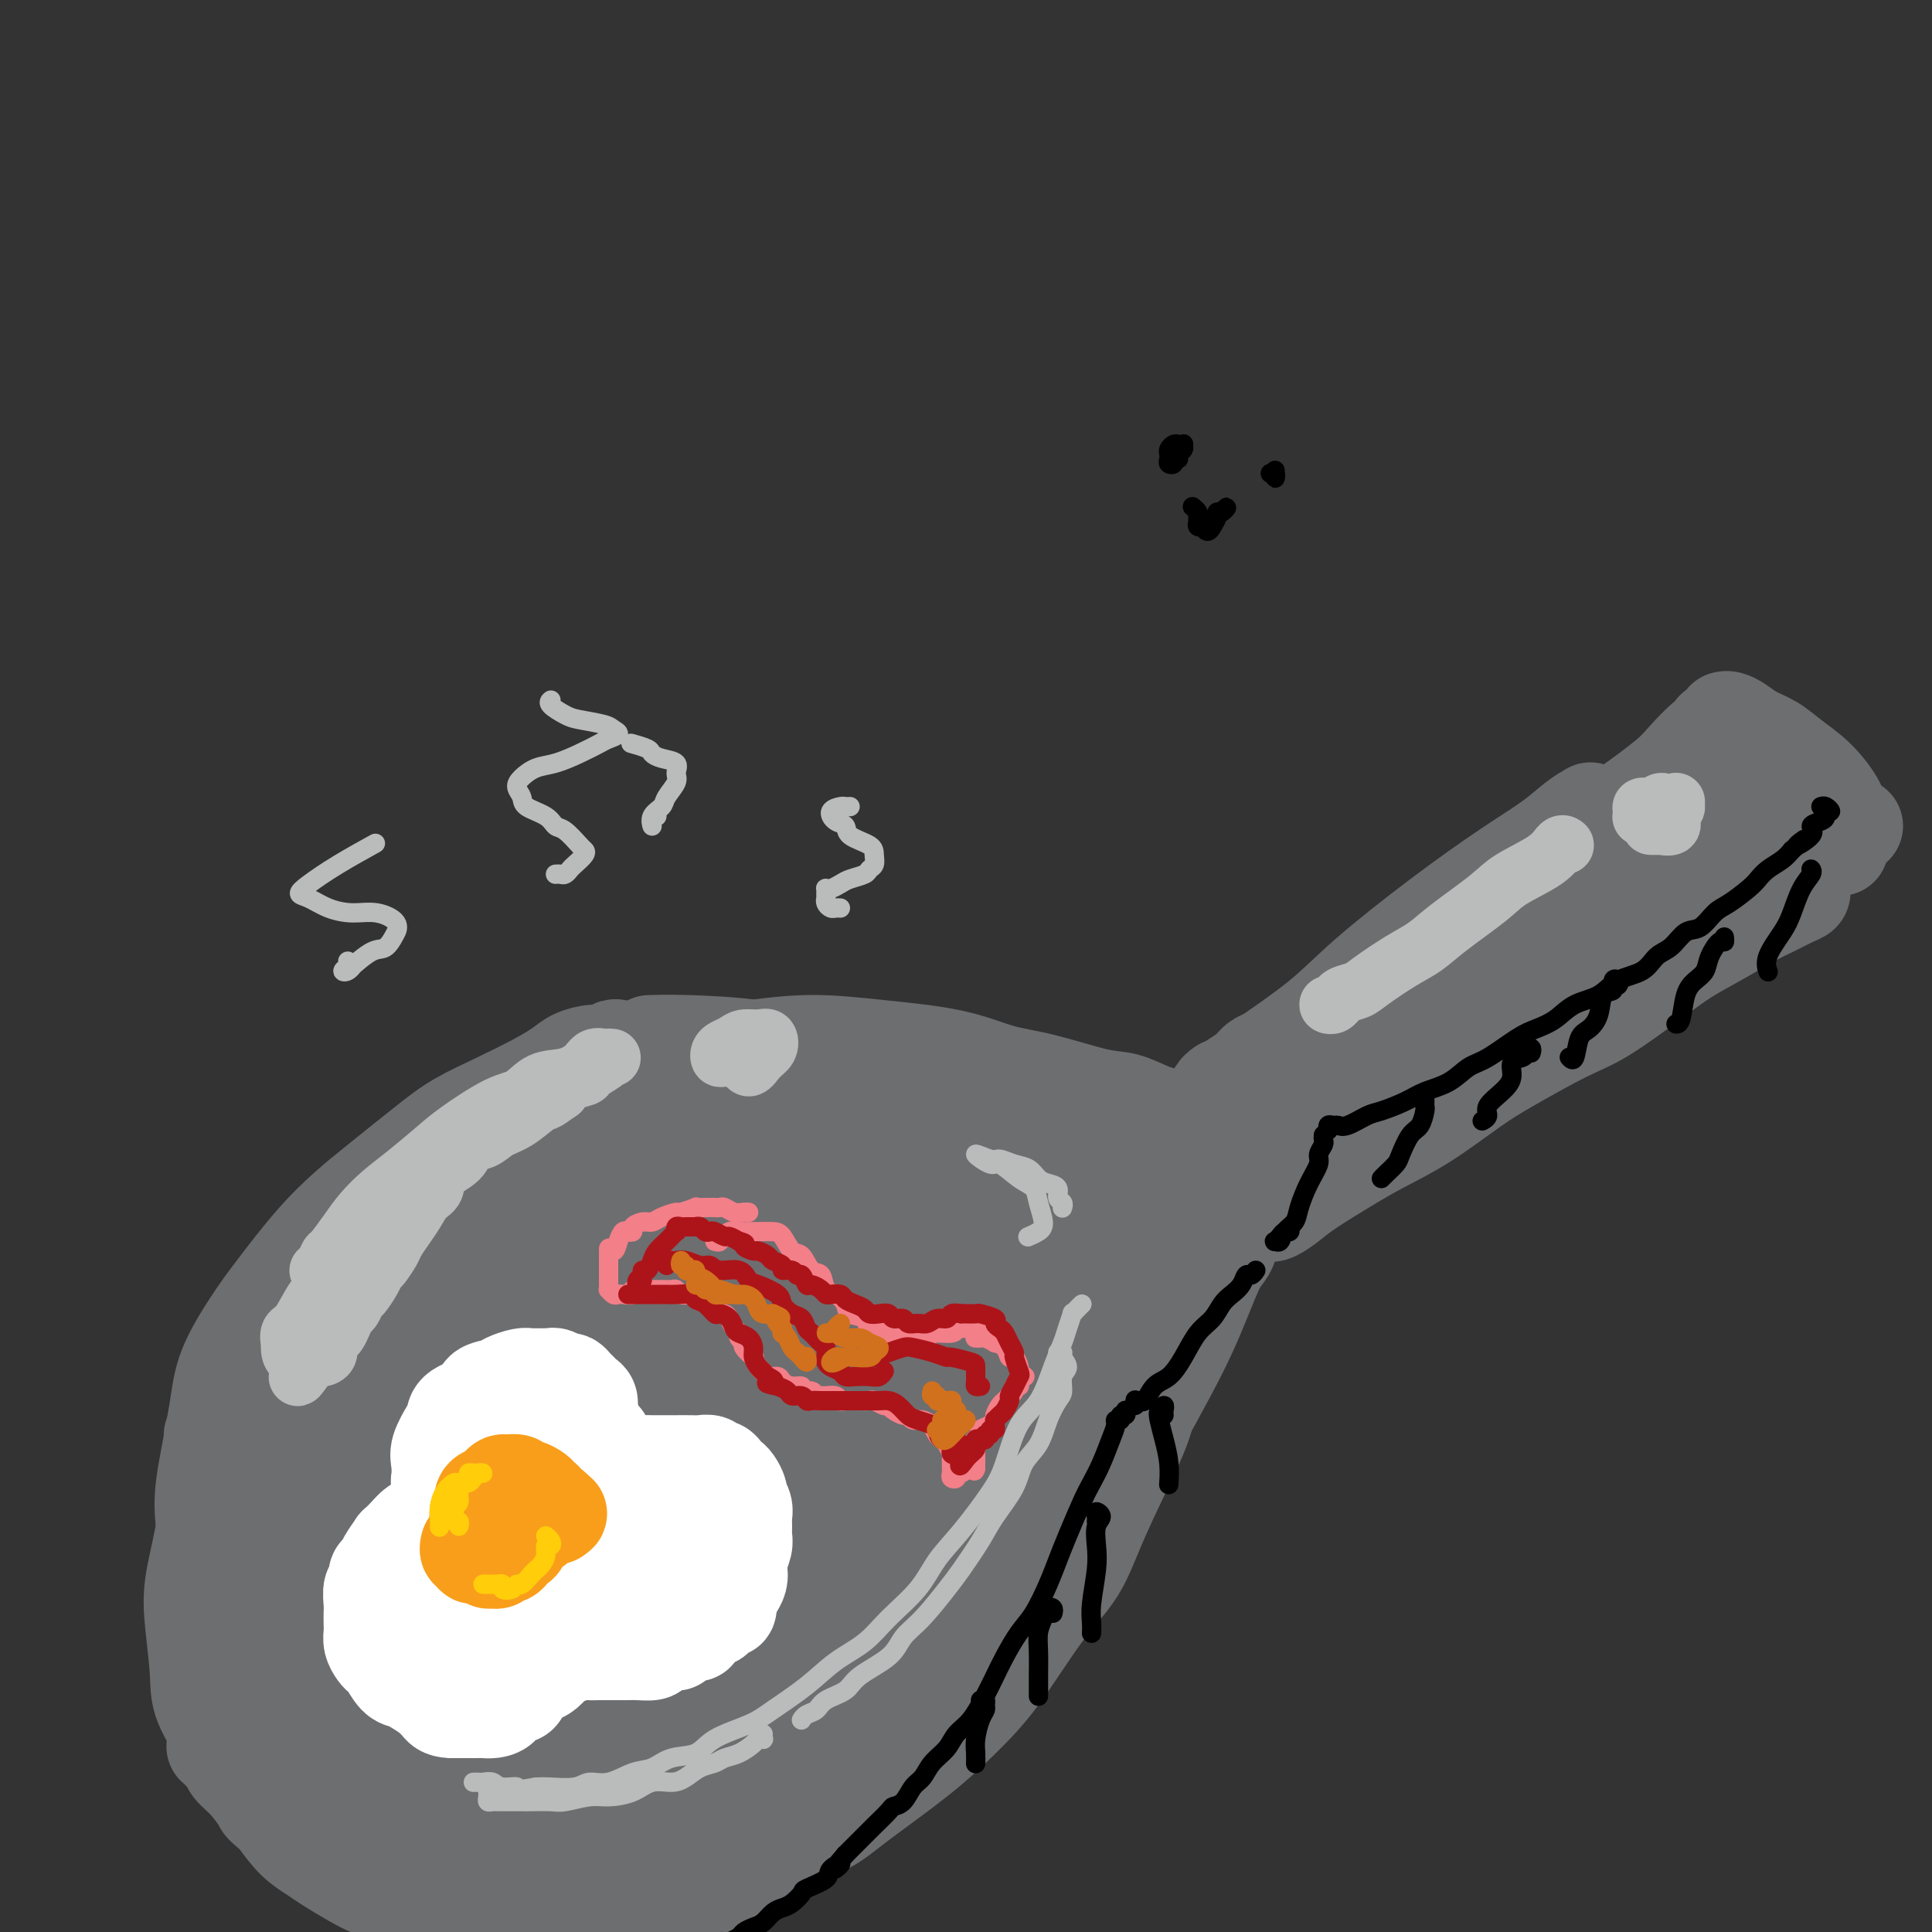 <svg viewBox='0 0 400 400' version='1.1' xmlns='http://www.w3.org/2000/svg' xmlns:xlink='http://www.w3.org/1999/xlink'><rect x="0" y="0" width="400" height="400" fill="#333333" stroke="none"/><g fill='none' stroke='rgb(109,110,112)' stroke-width='20' stroke-linecap='round' stroke-linejoin='round'><path d='M254,225c-0.239,-0.161 -0.479,-0.321 -1,0c-0.521,0.321 -1.324,1.124 -1,1c0.324,-0.124 1.776,-1.174 3,-2c1.224,-0.826 2.221,-1.427 3,-2c0.779,-0.573 1.338,-1.117 4,-3c2.662,-1.883 7.425,-5.105 11,-8c3.575,-2.895 5.961,-5.465 10,-9c4.039,-3.535 9.731,-8.037 15,-12c5.269,-3.963 10.116,-7.388 14,-10c3.884,-2.612 6.804,-4.411 9,-6c2.196,-1.589 3.668,-2.966 5,-4c1.332,-1.034 2.523,-1.724 3,-2c0.477,-0.276 0.238,-0.138 0,0'/><path d='M255,225c0.328,-0.431 0.657,-0.862 1,-1c0.343,-0.138 0.701,0.016 1,0c0.299,-0.016 0.539,-0.202 1,-1c0.461,-0.798 1.144,-2.207 2,-3c0.856,-0.793 1.887,-0.969 4,-2c2.113,-1.031 5.310,-2.915 8,-5c2.690,-2.085 4.875,-4.370 7,-6c2.125,-1.630 4.191,-2.606 8,-5c3.809,-2.394 9.362,-6.206 13,-9c3.638,-2.794 5.362,-4.568 9,-7c3.638,-2.432 9.189,-5.521 13,-8c3.811,-2.479 5.882,-4.349 8,-6c2.118,-1.651 4.283,-3.082 7,-5c2.717,-1.918 5.987,-4.321 8,-6c2.013,-1.679 2.770,-2.632 4,-4c1.230,-1.368 2.932,-3.151 4,-4c1.068,-0.849 1.503,-0.764 2,-1c0.497,-0.236 1.057,-0.794 1,-1c-0.057,-0.206 -0.731,-0.059 -1,0c-0.269,0.059 -0.135,0.029 0,0'/><path d='M357,149c0.261,-0.064 0.522,-0.128 1,0c0.478,0.128 1.173,0.448 2,1c0.827,0.552 1.787,1.337 3,2c1.213,0.663 2.679,1.203 4,2c1.321,0.797 2.498,1.850 4,3c1.502,1.150 3.331,2.395 5,4c1.669,1.605 3.179,3.568 4,5c0.821,1.432 0.952,2.332 1,4c0.048,1.668 0.013,4.103 0,5c-0.013,0.897 -0.004,0.256 0,0c0.004,-0.256 0.002,-0.128 0,0'/><path d='M384,171c-0.215,-0.088 -0.431,-0.177 -1,0c-0.569,0.177 -1.492,0.618 -2,1c-0.508,0.382 -0.601,0.705 -1,1c-0.399,0.295 -1.103,0.564 -2,1c-0.897,0.436 -1.987,1.041 -3,2c-1.013,0.959 -1.949,2.272 -3,3c-1.051,0.728 -2.218,0.872 -4,2c-1.782,1.128 -4.180,3.240 -6,5c-1.820,1.760 -3.063,3.169 -6,5c-2.937,1.831 -7.566,4.085 -11,6c-3.434,1.915 -5.671,3.490 -8,5c-2.329,1.510 -4.751,2.955 -8,5c-3.249,2.045 -7.326,4.692 -10,6c-2.674,1.308 -3.943,1.279 -5,2c-1.057,0.721 -1.900,2.194 -3,3c-1.100,0.806 -2.457,0.945 -3,1c-0.543,0.055 -0.271,0.028 0,0'/><path d='M373,184c0.126,0.361 0.251,0.721 0,1c-0.251,0.279 -0.880,0.475 -2,1c-1.120,0.525 -2.731,1.379 -4,2c-1.269,0.621 -2.197,1.009 -4,2c-1.803,0.991 -4.482,2.583 -7,4c-2.518,1.417 -4.874,2.658 -7,4c-2.126,1.342 -4.020,2.785 -7,5c-2.980,2.215 -7.045,5.200 -10,7c-2.955,1.800 -4.799,2.414 -8,4c-3.201,1.586 -7.759,4.145 -11,6c-3.241,1.855 -5.165,3.007 -8,5c-2.835,1.993 -6.583,4.827 -10,7c-3.417,2.173 -6.505,3.686 -9,5c-2.495,1.314 -4.396,2.430 -7,4c-2.604,1.570 -5.909,3.594 -8,5c-2.091,1.406 -2.966,2.194 -4,3c-1.034,0.806 -2.226,1.628 -3,2c-0.774,0.372 -1.132,0.292 -1,0c0.132,-0.292 0.752,-0.798 1,-1c0.248,-0.202 0.124,-0.101 0,0'/><path d='M329,206c-0.295,-0.175 -0.590,-0.351 -1,0c-0.410,0.351 -0.934,1.227 -2,2c-1.066,0.773 -2.675,1.443 -4,2c-1.325,0.557 -2.367,1.002 -4,2c-1.633,0.998 -3.857,2.550 -6,4c-2.143,1.450 -4.204,2.797 -6,4c-1.796,1.203 -3.328,2.261 -6,4c-2.672,1.739 -6.484,4.161 -9,6c-2.516,1.839 -3.735,3.097 -6,5c-2.265,1.903 -5.576,4.451 -8,6c-2.424,1.549 -3.963,2.098 -6,3c-2.037,0.902 -4.573,2.157 -6,3c-1.427,0.843 -1.743,1.275 -4,3c-2.257,1.725 -6.453,4.742 -8,6c-1.547,1.258 -0.446,0.756 -1,1c-0.554,0.244 -2.764,1.232 -4,2c-1.236,0.768 -1.497,1.315 -2,2c-0.503,0.685 -1.248,1.508 -2,2c-0.752,0.492 -1.512,0.655 -2,1c-0.488,0.345 -0.705,0.874 -1,1c-0.295,0.126 -0.667,-0.151 -1,0c-0.333,0.151 -0.625,0.730 -1,1c-0.375,0.270 -0.833,0.231 -1,0c-0.167,-0.231 -0.045,-0.653 0,-1c0.045,-0.347 0.012,-0.619 0,-1c-0.012,-0.381 -0.003,-0.872 0,-1c0.003,-0.128 0.001,0.106 0,0c-0.001,-0.106 -0.000,-0.553 0,-1'/><path d='M238,262c-0.222,-1.052 -0.777,-1.681 -1,-2c-0.223,-0.319 -0.114,-0.326 0,-1c0.114,-0.674 0.231,-2.015 0,-3c-0.231,-0.985 -0.812,-1.614 -1,-2c-0.188,-0.386 0.015,-0.529 0,-1c-0.015,-0.471 -0.250,-1.269 0,-2c0.250,-0.731 0.985,-1.396 1,-2c0.015,-0.604 -0.692,-1.147 0,-2c0.692,-0.853 2.781,-2.015 4,-3c1.219,-0.985 1.566,-1.794 3,-3c1.434,-1.206 3.954,-2.811 6,-4c2.046,-1.189 3.618,-1.964 5,-3c1.382,-1.036 2.573,-2.335 5,-4c2.427,-1.665 6.091,-3.696 9,-5c2.909,-1.304 5.064,-1.880 7,-3c1.936,-1.120 3.653,-2.784 6,-4c2.347,-1.216 5.324,-1.985 7,-3c1.676,-1.015 2.052,-2.275 3,-3c0.948,-0.725 2.469,-0.914 3,-1c0.531,-0.086 0.071,-0.069 0,0c-0.071,0.069 0.248,0.188 0,0c-0.248,-0.188 -1.061,-0.685 -2,0c-0.939,0.685 -2.004,2.550 -4,4c-1.996,1.450 -4.924,2.483 -7,4c-2.076,1.517 -3.299,3.518 -6,6c-2.701,2.482 -6.880,5.445 -10,8c-3.120,2.555 -5.181,4.701 -7,6c-1.819,1.299 -3.395,1.750 -5,3c-1.605,1.250 -3.240,3.298 -4,4c-0.760,0.702 -0.646,0.058 0,-1c0.646,-1.058 1.823,-2.529 3,-4'/><path d='M253,241c2.108,-2.198 5.878,-5.194 9,-8c3.122,-2.806 5.595,-5.421 10,-9c4.405,-3.579 10.741,-8.121 16,-12c5.259,-3.879 9.440,-7.095 15,-11c5.560,-3.905 12.500,-8.498 18,-12c5.500,-3.502 9.562,-5.911 13,-8c3.438,-2.089 6.254,-3.857 10,-6c3.746,-2.143 8.422,-4.662 11,-6c2.578,-1.338 3.058,-1.497 4,-2c0.942,-0.503 2.345,-1.351 3,-2c0.655,-0.649 0.561,-1.098 0,-1c-0.561,0.098 -1.589,0.742 -2,1c-0.411,0.258 -0.206,0.129 0,0'/><path d='M338,179c0.804,0.491 1.607,0.982 2,1c0.393,0.018 0.374,-0.437 1,-1c0.626,-0.563 1.897,-1.235 3,-2c1.103,-0.765 2.037,-1.623 3,-2c0.963,-0.377 1.954,-0.273 3,-1c1.046,-0.727 2.146,-2.286 3,-3c0.854,-0.714 1.460,-0.584 2,-1c0.540,-0.416 1.013,-1.380 1,-2c-0.013,-0.620 -0.512,-0.898 -1,-1c-0.488,-0.102 -0.966,-0.027 -2,0c-1.034,0.027 -2.625,0.007 -4,0c-1.375,-0.007 -2.536,-0.002 -3,0c-0.464,0.002 -0.232,0.001 0,0'/><path d='M308,189c0.373,-0.320 0.745,-0.641 0,0c-0.745,0.641 -2.609,2.242 -4,3c-1.391,0.758 -2.311,0.673 -4,2c-1.689,1.327 -4.149,4.065 -6,6c-1.851,1.935 -3.094,3.065 -5,5c-1.906,1.935 -4.475,4.675 -7,7c-2.525,2.325 -5.007,4.236 -6,5c-0.993,0.764 -0.496,0.382 0,0'/><path d='M244,233c-0.443,0.000 -0.887,0.001 -1,0c-0.113,-0.001 0.103,-0.003 0,0c-0.103,0.003 -0.527,0.010 -1,0c-0.473,-0.010 -0.997,-0.036 -2,0c-1.003,0.036 -2.484,0.136 -4,0c-1.516,-0.136 -3.065,-0.506 -5,-1c-1.935,-0.494 -4.256,-1.111 -8,-2c-3.744,-0.889 -8.909,-2.048 -13,-3c-4.091,-0.952 -7.106,-1.695 -12,-3c-4.894,-1.305 -11.666,-3.173 -17,-4c-5.334,-0.827 -9.230,-0.614 -13,-1c-3.770,-0.386 -7.412,-1.372 -12,-2c-4.588,-0.628 -10.120,-0.900 -14,-1c-3.880,-0.100 -6.109,-0.029 -7,0c-0.891,0.029 -0.446,0.014 0,0'/><path d='M246,233c0.065,-0.023 0.129,-0.047 0,0c-0.129,0.047 -0.453,0.163 -1,0c-0.547,-0.163 -1.319,-0.605 -2,-1c-0.681,-0.395 -1.271,-0.743 -2,-1c-0.729,-0.257 -1.598,-0.424 -3,-1c-1.402,-0.576 -3.336,-1.561 -5,-2c-1.664,-0.439 -3.059,-0.330 -6,-1c-2.941,-0.670 -7.429,-2.117 -11,-3c-3.571,-0.883 -6.224,-1.202 -9,-2c-2.776,-0.798 -5.676,-2.077 -10,-3c-4.324,-0.923 -10.072,-1.491 -15,-2c-4.928,-0.509 -9.037,-0.960 -13,-1c-3.963,-0.040 -7.779,0.330 -13,1c-5.221,0.670 -11.846,1.639 -16,2c-4.154,0.361 -5.839,0.115 -9,1c-3.161,0.885 -7.800,2.903 -11,4c-3.200,1.097 -4.961,1.273 -7,2c-2.039,0.727 -4.357,2.003 -6,3c-1.643,0.997 -2.612,1.713 -3,2c-0.388,0.287 -0.194,0.143 0,0'/><path d='M156,217c-1.136,0.298 -2.273,0.597 -3,1c-0.727,0.403 -1.045,0.911 -2,1c-0.955,0.089 -2.546,-0.240 -4,0c-1.454,0.240 -2.771,1.049 -5,2c-2.229,0.951 -5.370,2.042 -8,3c-2.630,0.958 -4.750,1.782 -8,3c-3.250,1.218 -7.630,2.830 -11,4c-3.370,1.170 -5.728,1.897 -8,3c-2.272,1.103 -4.456,2.582 -7,4c-2.544,1.418 -5.447,2.774 -9,5c-3.553,2.226 -7.758,5.323 -11,8c-3.242,2.677 -5.523,4.933 -8,7c-2.477,2.067 -5.151,3.945 -8,7c-2.849,3.055 -5.874,7.288 -8,10c-2.126,2.712 -3.353,3.902 -5,7c-1.647,3.098 -3.713,8.103 -5,11c-1.287,2.897 -1.796,3.685 -2,4c-0.204,0.315 -0.102,0.158 0,0'/><path d='M128,217c-0.372,-0.118 -0.745,-0.237 -1,0c-0.255,0.237 -0.393,0.828 -1,1c-0.607,0.172 -1.685,-0.075 -3,0c-1.315,0.075 -2.868,0.473 -4,1c-1.132,0.527 -1.844,1.182 -3,2c-1.156,0.818 -2.756,1.797 -5,3c-2.244,1.203 -5.133,2.630 -8,4c-2.867,1.370 -5.712,2.682 -8,4c-2.288,1.318 -4.019,2.641 -7,5c-2.981,2.359 -7.212,5.754 -10,8c-2.788,2.246 -4.134,3.343 -6,5c-1.866,1.657 -4.253,3.873 -7,7c-2.747,3.127 -5.853,7.166 -8,10c-2.147,2.834 -3.336,4.463 -5,7c-1.664,2.537 -3.802,5.980 -5,9c-1.198,3.020 -1.457,5.615 -2,9c-0.543,3.385 -1.371,7.558 -2,11c-0.629,3.442 -1.058,6.152 -1,9c0.058,2.848 0.604,5.835 1,8c0.396,2.165 0.642,3.508 1,5c0.358,1.492 0.827,3.132 1,4c0.173,0.868 0.049,0.962 0,1c-0.049,0.038 -0.025,0.019 0,0'/><path d='M65,271c-0.912,0.924 -1.823,1.848 -3,3c-1.177,1.152 -2.619,2.532 -4,4c-1.381,1.468 -2.701,3.025 -4,5c-1.299,1.975 -2.576,4.368 -4,7c-1.424,2.632 -2.995,5.504 -4,8c-1.005,2.496 -1.442,4.617 -2,8c-0.558,3.383 -1.236,8.029 -2,12c-0.764,3.971 -1.616,7.268 -2,10c-0.384,2.732 -0.302,4.898 0,8c0.302,3.102 0.823,7.141 1,10c0.177,2.859 0.009,4.539 1,7c0.991,2.461 3.140,5.703 4,7c0.860,1.297 0.430,0.648 0,0'/><path d='M255,253c-0.019,0.275 -0.039,0.550 0,1c0.039,0.450 0.135,1.076 0,2c-0.135,0.924 -0.501,2.145 -1,3c-0.499,0.855 -1.129,1.342 -2,3c-0.871,1.658 -1.981,4.486 -3,7c-1.019,2.514 -1.947,4.713 -3,7c-1.053,2.287 -2.230,4.662 -4,8c-1.770,3.338 -4.131,7.637 -6,11c-1.869,3.363 -3.244,5.788 -5,8c-1.756,2.212 -3.893,4.212 -6,7c-2.107,2.788 -4.183,6.366 -6,9c-1.817,2.634 -3.374,4.325 -5,6c-1.626,1.675 -3.322,3.336 -4,4c-0.678,0.664 -0.339,0.332 0,0'/><path d='M245,255c-0.446,0.692 -0.891,1.384 -1,2c-0.109,0.616 0.119,1.157 0,2c-0.119,0.843 -0.583,1.987 -1,4c-0.417,2.013 -0.786,4.894 -1,7c-0.214,2.106 -0.274,3.436 -1,7c-0.726,3.564 -2.119,9.363 -3,13c-0.881,3.637 -1.251,5.114 -3,9c-1.749,3.886 -4.877,10.182 -7,15c-2.123,4.818 -3.240,8.157 -5,11c-1.760,2.843 -4.164,5.190 -7,9c-2.836,3.810 -6.103,9.082 -9,13c-2.897,3.918 -5.424,6.482 -8,9c-2.576,2.518 -5.202,4.990 -9,8c-3.798,3.010 -8.769,6.558 -12,9c-3.231,2.442 -4.722,3.778 -7,5c-2.278,1.222 -5.344,2.329 -7,3c-1.656,0.671 -1.902,0.906 -2,1c-0.098,0.094 -0.049,0.047 0,0'/><path d='M208,328c-0.248,0.156 -0.495,0.312 -1,1c-0.505,0.688 -1.267,1.907 -2,3c-0.733,1.093 -1.438,2.058 -2,3c-0.562,0.942 -0.981,1.861 -2,3c-1.019,1.139 -2.639,2.498 -4,4c-1.361,1.502 -2.464,3.145 -4,5c-1.536,1.855 -3.506,3.920 -5,6c-1.494,2.080 -2.514,4.174 -4,6c-1.486,1.826 -3.439,3.385 -5,5c-1.561,1.615 -2.730,3.285 -5,5c-2.270,1.715 -5.640,3.475 -8,5c-2.360,1.525 -3.709,2.815 -6,4c-2.291,1.185 -5.525,2.265 -8,3c-2.475,0.735 -4.191,1.125 -6,2c-1.809,0.875 -3.712,2.234 -6,3c-2.288,0.766 -4.962,0.938 -7,1c-2.038,0.062 -3.439,0.013 -5,0c-1.561,-0.013 -3.280,0.010 -5,0c-1.720,-0.010 -3.440,-0.054 -5,0c-1.560,0.054 -2.958,0.207 -4,0c-1.042,-0.207 -1.726,-0.773 -2,-1c-0.274,-0.227 -0.137,-0.113 0,0'/><path d='M170,377c-0.357,0.327 -0.714,0.653 -1,1c-0.286,0.347 -0.503,0.713 -1,1c-0.497,0.287 -1.276,0.494 -2,1c-0.724,0.506 -1.393,1.309 -2,2c-0.607,0.691 -1.152,1.270 -2,2c-0.848,0.730 -1.999,1.613 -3,2c-1.001,0.387 -1.852,0.279 -3,1c-1.148,0.721 -2.592,2.270 -4,3c-1.408,0.730 -2.780,0.642 -4,1c-1.220,0.358 -2.289,1.161 -4,2c-1.711,0.839 -4.064,1.712 -6,2c-1.936,0.288 -3.454,-0.010 -5,0c-1.546,0.010 -3.119,0.328 -5,1c-1.881,0.672 -4.068,1.697 -6,2c-1.932,0.303 -3.609,-0.115 -5,0c-1.391,0.115 -2.497,0.763 -4,1c-1.503,0.237 -3.402,0.061 -5,0c-1.598,-0.061 -2.895,-0.009 -4,0c-1.105,0.009 -2.018,-0.025 -3,0c-0.982,0.025 -2.033,0.110 -3,0c-0.967,-0.110 -1.852,-0.415 -3,-1c-1.148,-0.585 -2.561,-1.452 -4,-2c-1.439,-0.548 -2.904,-0.779 -4,-1c-1.096,-0.221 -1.823,-0.433 -3,-1c-1.177,-0.567 -2.803,-1.488 -4,-2c-1.197,-0.512 -1.965,-0.614 -3,-1c-1.035,-0.386 -2.338,-1.057 -4,-2c-1.662,-0.943 -3.683,-2.160 -5,-3c-1.317,-0.840 -1.932,-1.303 -3,-2c-1.068,-0.697 -2.591,-1.628 -4,-3c-1.409,-1.372 -2.705,-3.186 -4,-5'/><path d='M57,376c-3.018,-2.488 -2.564,-2.210 -3,-3c-0.436,-0.790 -1.763,-2.650 -3,-4c-1.237,-1.350 -2.384,-2.190 -3,-3c-0.616,-0.810 -0.701,-1.588 -1,-2c-0.299,-0.412 -0.811,-0.457 -1,-1c-0.189,-0.543 -0.054,-1.584 0,-2c0.054,-0.416 0.027,-0.208 0,0'/><path d='M70,383c-1.045,-0.209 -2.090,-0.417 -3,-1c-0.910,-0.583 -1.684,-1.540 -3,-3c-1.316,-1.460 -3.173,-3.422 -5,-5c-1.827,-1.578 -3.624,-2.774 -5,-4c-1.376,-1.226 -2.332,-2.484 -4,-4c-1.668,-1.516 -4.048,-3.290 -5,-4c-0.952,-0.710 -0.476,-0.355 0,0'/></g>
<g fill='none' stroke='rgb(109,110,112)' stroke-width='28' stroke-linecap='round' stroke-linejoin='round'><path d='M79,351c-1.067,-0.002 -2.134,-0.004 -3,0c-0.866,0.004 -1.530,0.013 -2,0c-0.470,-0.013 -0.745,-0.049 -1,0c-0.255,0.049 -0.490,0.184 -1,0c-0.510,-0.184 -1.296,-0.688 -2,-1c-0.704,-0.312 -1.326,-0.431 -2,-1c-0.674,-0.569 -1.399,-1.586 -2,-2c-0.601,-0.414 -1.079,-0.224 -2,-1c-0.921,-0.776 -2.285,-2.516 -3,-4c-0.715,-1.484 -0.782,-2.711 -1,-4c-0.218,-1.289 -0.588,-2.641 -1,-5c-0.412,-2.359 -0.866,-5.726 -1,-8c-0.134,-2.274 0.051,-3.454 0,-5c-0.051,-1.546 -0.337,-3.456 0,-6c0.337,-2.544 1.296,-5.721 2,-8c0.704,-2.279 1.154,-3.660 2,-6c0.846,-2.340 2.089,-5.640 3,-8c0.911,-2.360 1.489,-3.782 2,-5c0.511,-1.218 0.954,-2.233 2,-4c1.046,-1.767 2.694,-4.285 4,-6c1.306,-1.715 2.268,-2.625 4,-4c1.732,-1.375 4.234,-3.214 6,-5c1.766,-1.786 2.798,-3.520 4,-5c1.202,-1.480 2.575,-2.708 5,-4c2.425,-1.292 5.903,-2.649 8,-4c2.097,-1.351 2.813,-2.696 4,-4c1.187,-1.304 2.844,-2.566 5,-4c2.156,-1.434 4.811,-3.040 7,-4c2.189,-0.960 3.911,-1.274 6,-2c2.089,-0.726 4.544,-1.863 7,-3'/><path d='M129,238c6.869,-3.386 5.540,-1.352 6,-1c0.460,0.352 2.707,-0.978 6,-2c3.293,-1.022 7.630,-1.735 10,-2c2.370,-0.265 2.772,-0.082 4,0c1.228,0.082 3.283,0.063 5,0c1.717,-0.063 3.095,-0.171 5,0c1.905,0.171 4.335,0.622 6,1c1.665,0.378 2.564,0.682 4,1c1.436,0.318 3.411,0.648 5,1c1.589,0.352 2.794,0.724 4,1c1.206,0.276 2.414,0.455 4,1c1.586,0.545 3.552,1.455 5,2c1.448,0.545 2.380,0.723 3,1c0.620,0.277 0.928,0.652 2,1c1.072,0.348 2.907,0.669 4,1c1.093,0.331 1.444,0.670 2,1c0.556,0.330 1.317,0.649 2,1c0.683,0.351 1.286,0.735 2,1c0.714,0.265 1.537,0.413 2,1c0.463,0.587 0.566,1.615 1,2c0.434,0.385 1.201,0.128 2,1c0.799,0.872 1.632,2.874 2,4c0.368,1.126 0.270,1.375 1,2c0.730,0.625 2.287,1.626 3,3c0.713,1.374 0.581,3.120 1,4c0.419,0.880 1.388,0.895 2,2c0.612,1.105 0.866,3.299 1,5c0.134,1.701 0.149,2.910 0,4c-0.149,1.090 -0.463,2.063 -1,4c-0.537,1.937 -1.296,4.839 -2,7c-0.704,2.161 -1.352,3.580 -2,5'/><path d='M218,290c-1.259,4.346 -1.905,5.210 -3,7c-1.095,1.790 -2.637,4.505 -4,6c-1.363,1.495 -2.547,1.768 -4,4c-1.453,2.232 -3.174,6.421 -5,9c-1.826,2.579 -3.758,3.549 -5,5c-1.242,1.451 -1.793,3.385 -4,6c-2.207,2.615 -6.068,5.913 -8,8c-1.932,2.087 -1.933,2.963 -5,6c-3.067,3.037 -9.200,8.234 -14,12c-4.800,3.766 -8.267,6.102 -10,7c-1.733,0.898 -1.733,0.358 -3,1c-1.267,0.642 -3.801,2.467 -6,4c-2.199,1.533 -4.065,2.776 -7,4c-2.935,1.224 -6.941,2.430 -10,3c-3.059,0.570 -5.172,0.506 -7,1c-1.828,0.494 -3.370,1.548 -6,2c-2.630,0.452 -6.349,0.302 -9,0c-2.651,-0.302 -4.233,-0.755 -6,-1c-1.767,-0.245 -3.720,-0.282 -6,-1c-2.280,-0.718 -4.889,-2.119 -7,-3c-2.111,-0.881 -3.725,-1.244 -5,-2c-1.275,-0.756 -2.212,-1.907 -4,-4c-1.788,-2.093 -4.427,-5.130 -6,-8c-1.573,-2.870 -2.081,-5.575 -3,-8c-0.919,-2.425 -2.251,-4.570 -3,-8c-0.749,-3.430 -0.915,-8.143 -1,-12c-0.085,-3.857 -0.089,-6.857 1,-11c1.089,-4.143 3.271,-9.430 5,-14c1.729,-4.570 3.004,-8.423 6,-13c2.996,-4.577 7.713,-9.879 12,-14c4.287,-4.121 8.143,-7.060 12,-10'/><path d='M103,266c5.698,-5.070 7.944,-5.747 13,-8c5.056,-2.253 12.924,-6.084 19,-8c6.076,-1.916 10.361,-1.918 15,-2c4.639,-0.082 9.634,-0.243 15,1c5.366,1.243 11.105,3.889 15,6c3.895,2.111 5.948,3.685 8,8c2.052,4.315 4.104,11.371 5,17c0.896,5.629 0.636,9.830 0,14c-0.636,4.170 -1.648,8.308 -4,14c-2.352,5.692 -6.045,12.938 -9,18c-2.955,5.062 -5.171,7.939 -9,12c-3.829,4.061 -9.272,9.306 -14,13c-4.728,3.694 -8.740,5.836 -13,8c-4.260,2.164 -8.767,4.351 -13,6c-4.233,1.649 -8.192,2.761 -14,4c-5.808,1.239 -13.465,2.604 -19,3c-5.535,0.396 -8.949,-0.178 -14,-2c-5.051,-1.822 -11.741,-4.892 -16,-8c-4.259,-3.108 -6.087,-6.254 -8,-10c-1.913,-3.746 -3.911,-8.091 -4,-14c-0.089,-5.909 1.730,-13.381 3,-19c1.270,-5.619 1.991,-9.385 6,-15c4.009,-5.615 11.305,-13.077 17,-19c5.695,-5.923 9.788,-10.305 17,-15c7.212,-4.695 17.544,-9.701 25,-13c7.456,-3.299 12.036,-4.889 19,-6c6.964,-1.111 16.311,-1.742 23,-1c6.689,0.742 10.721,2.859 14,5c3.279,2.141 5.806,4.307 8,10c2.194,5.693 4.055,14.912 4,22c-0.055,7.088 -2.028,12.044 -4,17'/><path d='M188,304c-3.208,6.802 -9.228,15.308 -14,21c-4.772,5.692 -8.297,8.569 -14,13c-5.703,4.431 -13.583,10.417 -20,14c-6.417,3.583 -11.370,4.762 -16,6c-4.630,1.238 -8.938,2.535 -14,2c-5.062,-0.535 -10.880,-2.903 -15,-5c-4.120,-2.097 -6.544,-3.923 -8,-9c-1.456,-5.077 -1.944,-13.406 -1,-20c0.944,-6.594 3.321,-11.452 6,-16c2.679,-4.548 5.661,-8.784 11,-14c5.339,-5.216 13.036,-11.412 19,-15c5.964,-3.588 10.195,-4.568 15,-6c4.805,-1.432 10.183,-3.316 16,-4c5.817,-0.684 12.074,-0.169 16,1c3.926,1.169 5.521,2.993 7,7c1.479,4.007 2.843,10.196 3,15c0.157,4.804 -0.892,8.224 -4,14c-3.108,5.776 -8.273,13.908 -12,19c-3.727,5.092 -6.015,7.143 -11,11c-4.985,3.857 -12.667,9.520 -18,13c-5.333,3.480 -8.317,4.776 -12,6c-3.683,1.224 -8.065,2.376 -12,2c-3.935,-0.376 -7.422,-2.282 -10,-4c-2.578,-1.718 -4.247,-3.250 -4,-8c0.247,-4.750 2.410,-12.719 5,-19c2.590,-6.281 5.607,-10.873 11,-17c5.393,-6.127 13.163,-13.788 19,-19c5.837,-5.212 9.740,-7.974 16,-11c6.260,-3.026 14.878,-6.315 21,-8c6.122,-1.685 9.749,-1.767 13,-1c3.251,0.767 6.125,2.384 9,4'/><path d='M190,276c2.460,3.031 4.110,8.607 4,13c-0.110,4.393 -1.981,7.603 -4,11c-2.019,3.397 -4.186,6.982 -9,12c-4.814,5.018 -12.276,11.468 -18,16c-5.724,4.532 -9.709,7.145 -15,10c-5.291,2.855 -11.889,5.952 -16,7c-4.111,1.048 -5.736,0.048 -7,-1c-1.264,-1.048 -2.166,-2.145 -1,-6c1.166,-3.855 4.400,-10.469 7,-15c2.600,-4.531 4.567,-6.980 9,-11c4.433,-4.020 11.331,-9.612 16,-13c4.669,-3.388 7.108,-4.573 10,-6c2.892,-1.427 6.236,-3.096 9,-3c2.764,0.096 4.947,1.959 6,4c1.053,2.041 0.978,4.261 -1,8c-1.978,3.739 -5.857,8.996 -9,13c-3.143,4.004 -5.549,6.755 -9,10c-3.451,3.245 -7.945,6.984 -13,10c-5.055,3.016 -10.669,5.310 -14,7c-3.331,1.690 -4.378,2.777 -5,2c-0.622,-0.777 -0.820,-3.420 0,-6c0.820,-2.580 2.658,-5.099 5,-8c2.342,-2.901 5.188,-6.183 9,-10c3.812,-3.817 8.589,-8.169 12,-11c3.411,-2.831 5.455,-4.142 8,-6c2.545,-1.858 5.591,-4.264 7,-5c1.409,-0.736 1.181,0.198 1,1c-0.181,0.802 -0.317,1.473 -2,4c-1.683,2.527 -4.915,6.911 -8,10c-3.085,3.089 -6.024,4.883 -9,7c-2.976,2.117 -5.988,4.559 -9,7'/><path d='M144,327c-4.298,3.690 -6.042,5.917 -8,7c-1.958,1.083 -4.131,1.024 -5,1c-0.869,-0.024 -0.435,-0.012 0,0'/><path d='M100,380c0.303,0.311 0.605,0.621 0,1c-0.605,0.379 -2.118,0.826 -3,1c-0.882,0.174 -1.134,0.075 -2,0c-0.866,-0.075 -2.347,-0.126 -3,0c-0.653,0.126 -0.477,0.428 0,1c0.477,0.572 1.257,1.414 2,2c0.743,0.586 1.449,0.915 3,1c1.551,0.085 3.946,-0.076 6,0c2.054,0.076 3.766,0.388 7,-1c3.234,-1.388 7.991,-4.475 12,-7c4.009,-2.525 7.272,-4.487 9,-6c1.728,-1.513 1.922,-2.575 2,-3c0.078,-0.425 0.039,-0.212 0,0'/><path d='M202,276c-0.341,0.090 -0.682,0.180 -1,0c-0.318,-0.180 -0.613,-0.629 -1,-1c-0.387,-0.371 -0.866,-0.665 -1,-1c-0.134,-0.335 0.079,-0.710 0,-1c-0.079,-0.290 -0.448,-0.494 0,-1c0.448,-0.506 1.713,-1.315 3,-2c1.287,-0.685 2.596,-1.245 4,-2c1.404,-0.755 2.902,-1.705 5,-3c2.098,-1.295 4.797,-2.935 7,-4c2.203,-1.065 3.910,-1.553 5,-2c1.090,-0.447 1.563,-0.851 2,-1c0.437,-0.149 0.839,-0.043 1,0c0.161,0.043 0.080,0.021 0,0'/><path d='M232,252c-0.332,0.001 -0.665,0.001 -1,0c-0.335,-0.001 -0.673,-0.004 -1,0c-0.327,0.004 -0.645,0.016 -1,0c-0.355,-0.016 -0.749,-0.061 -1,0c-0.251,0.061 -0.361,0.228 -1,0c-0.639,-0.228 -1.809,-0.853 -3,-1c-1.191,-0.147 -2.404,0.182 -4,0c-1.596,-0.182 -3.575,-0.876 -5,-1c-1.425,-0.124 -2.296,0.321 -4,0c-1.704,-0.321 -4.242,-1.406 -6,-2c-1.758,-0.594 -2.736,-0.695 -4,-1c-1.264,-0.305 -2.813,-0.814 -4,-1c-1.187,-0.186 -2.011,-0.050 -3,0c-0.989,0.050 -2.142,0.013 -3,0c-0.858,-0.013 -1.421,-0.003 -2,0c-0.579,0.003 -1.174,0.000 -2,0c-0.826,-0.000 -1.885,0.002 -3,0c-1.115,-0.002 -2.288,-0.010 -3,0c-0.712,0.010 -0.963,0.036 -2,0c-1.037,-0.036 -2.860,-0.136 -4,0c-1.140,0.136 -1.598,0.506 -2,1c-0.402,0.494 -0.747,1.112 -2,2c-1.253,0.888 -3.414,2.047 -5,3c-1.586,0.953 -2.596,1.701 -3,2c-0.404,0.299 -0.202,0.150 0,0'/></g>
<g fill='none' stroke='rgb(0,0,0)' stroke-width='4' stroke-linecap='round' stroke-linejoin='round'><path d='M267,254c0.091,0.445 0.181,0.889 0,1c-0.181,0.111 -0.634,-0.112 -1,0c-0.366,0.112 -0.646,0.560 -1,1c-0.354,0.440 -0.781,0.873 -1,1c-0.219,0.127 -0.228,-0.050 0,0c0.228,0.050 0.693,0.328 1,0c0.307,-0.328 0.454,-1.260 1,-2c0.546,-0.740 1.490,-1.286 2,-2c0.510,-0.714 0.585,-1.596 1,-3c0.415,-1.404 1.169,-3.332 2,-5c0.831,-1.668 1.739,-3.078 2,-4c0.261,-0.922 -0.126,-1.358 0,-2c0.126,-0.642 0.766,-1.492 1,-2c0.234,-0.508 0.063,-0.675 0,-1c-0.063,-0.325 -0.018,-0.807 0,-1c0.018,-0.193 0.009,-0.096 0,0'/><path d='M275,233c0.025,0.537 0.049,1.074 0,1c-0.049,-0.074 -0.172,-0.759 0,-1c0.172,-0.241 0.638,-0.039 1,0c0.362,0.039 0.621,-0.087 1,0c0.379,0.087 0.879,0.385 2,0c1.121,-0.385 2.862,-1.453 4,-2c1.138,-0.547 1.673,-0.574 3,-1c1.327,-0.426 3.448,-1.253 5,-2c1.552,-0.747 2.537,-1.415 4,-2c1.463,-0.585 3.405,-1.087 5,-2c1.595,-0.913 2.842,-2.235 4,-3c1.158,-0.765 2.226,-0.971 4,-2c1.774,-1.029 4.253,-2.879 6,-4c1.747,-1.121 2.762,-1.512 4,-2c1.238,-0.488 2.698,-1.074 4,-2c1.302,-0.926 2.445,-2.192 4,-3c1.555,-0.808 3.522,-1.160 5,-2c1.478,-0.840 2.468,-2.170 4,-3c1.532,-0.830 3.607,-1.162 5,-2c1.393,-0.838 2.106,-2.182 3,-3c0.894,-0.818 1.970,-1.110 3,-2c1.030,-0.890 2.012,-2.378 3,-3c0.988,-0.622 1.980,-0.379 3,-1c1.020,-0.621 2.068,-2.106 3,-3c0.932,-0.894 1.748,-1.198 3,-2c1.252,-0.802 2.940,-2.102 4,-3c1.060,-0.898 1.490,-1.395 2,-2c0.510,-0.605 1.099,-1.317 2,-2c0.901,-0.683 2.115,-1.338 3,-2c0.885,-0.662 1.443,-1.331 2,-2'/><path d='M371,176c4.833,-4.002 1.414,-1.506 1,-1c-0.414,0.506 2.175,-0.979 3,-2c0.825,-1.021 -0.114,-1.579 0,-2c0.114,-0.421 1.282,-0.705 2,-1c0.718,-0.295 0.987,-0.601 1,-1c0.013,-0.399 -0.231,-0.891 0,-1c0.231,-0.109 0.938,0.167 1,0c0.062,-0.167 -0.522,-0.776 -1,-1c-0.478,-0.224 -0.851,-0.064 -1,0c-0.149,0.064 -0.075,0.032 0,0'/><path d='M295,228c0.005,-0.105 0.010,-0.210 0,0c-0.010,0.210 -0.034,0.735 0,1c0.034,0.265 0.126,0.269 0,1c-0.126,0.731 -0.471,2.188 -1,3c-0.529,0.812 -1.242,0.978 -2,2c-0.758,1.022 -1.562,2.901 -2,4c-0.438,1.099 -0.509,1.418 -1,2c-0.491,0.582 -1.401,1.426 -2,2c-0.599,0.574 -0.885,0.878 -1,1c-0.115,0.122 -0.057,0.061 0,0'/><path d='M317,218c0.117,-0.400 0.234,-0.799 0,-1c-0.234,-0.201 -0.818,-0.202 -1,0c-0.182,0.202 0.038,0.609 0,1c-0.038,0.391 -0.333,0.766 -1,1c-0.667,0.234 -1.705,0.328 -2,1c-0.295,0.672 0.152,1.921 0,3c-0.152,1.079 -0.903,1.988 -2,3c-1.097,1.012 -2.542,2.127 -3,3c-0.458,0.873 0.069,1.504 0,2c-0.069,0.496 -0.734,0.856 -1,1c-0.266,0.144 -0.133,0.072 0,0'/><path d='M334,204c0.388,0.097 0.777,0.195 1,0c0.223,-0.195 0.282,-0.681 0,-1c-0.282,-0.319 -0.904,-0.471 -1,0c-0.096,0.471 0.335,1.566 0,2c-0.335,0.434 -1.438,0.208 -2,1c-0.562,0.792 -0.585,2.601 -1,4c-0.415,1.399 -1.222,2.389 -2,3c-0.778,0.611 -1.528,0.844 -2,2c-0.472,1.156 -0.665,3.234 -1,4c-0.335,0.766 -0.810,0.219 -1,0c-0.190,-0.219 -0.095,-0.109 0,0'/><path d='M357,194c0.057,0.493 0.115,0.985 0,1c-0.115,0.015 -0.402,-0.448 -1,0c-0.598,0.448 -1.508,1.809 -2,3c-0.492,1.191 -0.566,2.214 -1,3c-0.434,0.786 -1.227,1.335 -2,2c-0.773,0.665 -1.527,1.446 -2,3c-0.473,1.554 -0.666,3.880 -1,5c-0.334,1.120 -0.810,1.034 -1,1c-0.190,-0.034 -0.095,-0.017 0,0'/><path d='M375,180c0.013,0.015 0.025,0.030 0,0c-0.025,-0.030 -0.088,-0.106 0,0c0.088,0.106 0.328,0.394 0,1c-0.328,0.606 -1.223,1.529 -2,3c-0.777,1.471 -1.438,3.491 -2,5c-0.562,1.509 -1.027,2.508 -2,4c-0.973,1.492 -2.454,3.479 -3,5c-0.546,1.521 -0.156,2.578 0,3c0.156,0.422 0.078,0.211 0,0'/></g>
<g fill='none' stroke='rgb(186,187,187)' stroke-width='4' stroke-linecap='round' stroke-linejoin='round'><path d='M224,270c-0.303,0.290 -0.605,0.579 -1,1c-0.395,0.421 -0.882,0.973 -1,1c-0.118,0.027 0.132,-0.471 0,0c-0.132,0.471 -0.647,1.910 -1,3c-0.353,1.090 -0.545,1.831 -1,3c-0.455,1.169 -1.172,2.766 -2,5c-0.828,2.234 -1.767,5.103 -3,7c-1.233,1.897 -2.759,2.820 -4,5c-1.241,2.180 -2.195,5.617 -3,8c-0.805,2.383 -1.460,3.711 -3,6c-1.540,2.289 -3.964,5.540 -6,8c-2.036,2.460 -3.684,4.131 -5,6c-1.316,1.869 -2.299,3.937 -4,6c-1.701,2.063 -4.121,4.121 -6,6c-1.879,1.879 -3.216,3.581 -5,5c-1.784,1.419 -4.014,2.557 -6,4c-1.986,1.443 -3.726,3.192 -6,5c-2.274,1.808 -5.080,3.673 -7,5c-1.920,1.327 -2.954,2.114 -5,3c-2.046,0.886 -5.106,1.871 -7,3c-1.894,1.129 -2.624,2.401 -4,3c-1.376,0.599 -3.397,0.524 -5,1c-1.603,0.476 -2.786,1.504 -4,2c-1.214,0.496 -2.457,0.458 -4,1c-1.543,0.542 -3.386,1.662 -5,2c-1.614,0.338 -3.000,-0.105 -4,0c-1.000,0.105 -1.615,0.759 -3,1c-1.385,0.241 -3.538,0.069 -5,0c-1.462,-0.069 -2.231,-0.034 -3,0'/><path d='M111,370c-5.854,1.067 -3.988,0.233 -4,0c-0.012,-0.233 -1.902,0.134 -3,0c-1.098,-0.134 -1.405,-0.768 -2,-1c-0.595,-0.232 -1.479,-0.062 -2,0c-0.521,0.062 -0.679,0.017 -1,0c-0.321,-0.017 -0.806,-0.005 -1,0c-0.194,0.005 -0.097,0.002 0,0'/><path d='M101,371c0.023,0.309 0.047,0.619 0,1c-0.047,0.381 -0.164,0.834 0,1c0.164,0.166 0.611,0.044 1,0c0.389,-0.044 0.721,-0.012 1,0c0.279,0.012 0.505,0.003 1,0c0.495,-0.003 1.260,0.000 2,0c0.740,-0.000 1.454,-0.004 2,0c0.546,0.004 0.924,0.016 2,0c1.076,-0.016 2.850,-0.058 4,0c1.150,0.058 1.675,0.218 3,0c1.325,-0.218 3.450,-0.814 5,-1c1.550,-0.186 2.526,0.039 4,0c1.474,-0.039 3.447,-0.343 5,-1c1.553,-0.657 2.685,-1.667 4,-2c1.315,-0.333 2.813,0.013 4,0c1.187,-0.013 2.064,-0.384 3,-1c0.936,-0.616 1.932,-1.478 3,-2c1.068,-0.522 2.208,-0.704 3,-1c0.792,-0.296 1.235,-0.707 2,-1c0.765,-0.293 1.851,-0.470 3,-1c1.149,-0.530 2.360,-1.414 3,-2c0.640,-0.586 0.707,-0.875 1,-1c0.293,-0.125 0.810,-0.085 1,0c0.190,0.085 0.051,0.215 0,0c-0.051,-0.215 -0.015,-0.776 0,-1c0.015,-0.224 0.007,-0.112 0,0'/><path d='M166,356c-0.061,0.096 -0.122,0.192 0,0c0.122,-0.192 0.427,-0.673 1,-1c0.573,-0.327 1.414,-0.502 2,-1c0.586,-0.498 0.918,-1.319 2,-2c1.082,-0.681 2.913,-1.222 4,-2c1.087,-0.778 1.429,-1.794 3,-3c1.571,-1.206 4.373,-2.603 6,-4c1.627,-1.397 2.081,-2.796 3,-4c0.919,-1.204 2.303,-2.214 4,-4c1.697,-1.786 3.708,-4.350 5,-6c1.292,-1.650 1.864,-2.388 3,-4c1.136,-1.612 2.836,-4.100 4,-6c1.164,-1.900 1.792,-3.214 3,-5c1.208,-1.786 2.995,-4.044 4,-6c1.005,-1.956 1.226,-3.611 2,-5c0.774,-1.389 2.101,-2.511 3,-4c0.899,-1.489 1.370,-3.343 2,-5c0.630,-1.657 1.419,-3.116 2,-4c0.581,-0.884 0.955,-1.193 1,-2c0.045,-0.807 -0.240,-2.111 0,-3c0.240,-0.889 1.006,-1.363 1,-2c-0.006,-0.637 -0.785,-1.439 -1,-2c-0.215,-0.561 0.134,-0.882 0,-1c-0.134,-0.118 -0.753,-0.034 -1,0c-0.247,0.034 -0.124,0.017 0,0'/><path d='M220,250c-0.034,0.097 -0.068,0.195 0,0c0.068,-0.195 0.236,-0.681 0,-1c-0.236,-0.319 -0.878,-0.471 -1,-1c-0.122,-0.529 0.274,-1.437 0,-2c-0.274,-0.563 -1.218,-0.782 -2,-1c-0.782,-0.218 -1.400,-0.435 -2,-1c-0.600,-0.565 -1.180,-1.478 -2,-2c-0.820,-0.522 -1.880,-0.653 -3,-1c-1.120,-0.347 -2.300,-0.908 -3,-1c-0.700,-0.092 -0.922,0.287 -2,0c-1.078,-0.287 -3.014,-1.238 -3,-1c0.014,0.238 1.978,1.665 3,2c1.022,0.335 1.101,-0.423 2,0c0.899,0.423 2.617,2.025 4,3c1.383,0.975 2.430,1.323 3,2c0.570,0.677 0.664,1.684 1,3c0.336,1.316 0.915,2.940 1,4c0.085,1.060 -0.323,1.555 -1,2c-0.677,0.445 -1.622,0.842 -2,1c-0.378,0.158 -0.189,0.079 0,0'/></g>
<g fill='none' stroke='rgb(255,255,255)' stroke-width='20' stroke-linecap='round' stroke-linejoin='round'><path d='M95,310c0.089,0.004 0.178,0.008 0,0c-0.178,-0.008 -0.622,-0.028 -1,0c-0.378,0.028 -0.689,0.103 -1,0c-0.311,-0.103 -0.621,-0.385 -1,-1c-0.379,-0.615 -0.827,-1.562 -1,-2c-0.173,-0.438 -0.071,-0.368 0,-1c0.071,-0.632 0.110,-1.965 0,-3c-0.110,-1.035 -0.368,-1.772 0,-3c0.368,-1.228 1.364,-2.949 2,-4c0.636,-1.051 0.912,-1.433 1,-2c0.088,-0.567 -0.014,-1.317 1,-2c1.014,-0.683 3.143,-1.297 4,-2c0.857,-0.703 0.441,-1.495 1,-2c0.559,-0.505 2.094,-0.724 3,-1c0.906,-0.276 1.185,-0.610 2,-1c0.815,-0.390 2.168,-0.838 3,-1c0.832,-0.162 1.144,-0.039 2,0c0.856,0.039 2.257,-0.004 3,0c0.743,0.004 0.829,0.057 1,0c0.171,-0.057 0.427,-0.223 1,0c0.573,0.223 1.463,0.833 2,1c0.537,0.167 0.722,-0.111 1,0c0.278,0.111 0.649,0.610 1,1c0.351,0.390 0.682,0.671 1,1c0.318,0.329 0.621,0.707 1,1c0.379,0.293 0.833,0.502 1,1c0.167,0.498 0.048,1.285 0,2c-0.048,0.715 -0.024,1.357 0,2'/><path d='M122,294c0.952,1.351 0.833,0.729 1,1c0.167,0.271 0.620,1.434 1,2c0.380,0.566 0.686,0.534 1,1c0.314,0.466 0.637,1.431 1,2c0.363,0.569 0.768,0.741 1,1c0.232,0.259 0.293,0.605 1,1c0.707,0.395 2.061,0.838 3,1c0.939,0.162 1.463,0.043 2,0c0.537,-0.043 1.088,-0.011 2,0c0.912,0.011 2.184,0.002 3,0c0.816,-0.002 1.174,0.003 2,0c0.826,-0.003 2.119,-0.016 3,0c0.881,0.016 1.349,0.060 2,0c0.651,-0.060 1.484,-0.223 2,0c0.516,0.223 0.715,0.832 1,1c0.285,0.168 0.655,-0.106 1,0c0.345,0.106 0.666,0.591 1,1c0.334,0.409 0.682,0.743 1,1c0.318,0.257 0.607,0.439 1,1c0.393,0.561 0.890,1.501 1,2c0.110,0.499 -0.167,0.557 0,1c0.167,0.443 0.778,1.272 1,2c0.222,0.728 0.056,1.353 0,2c-0.056,0.647 -0.001,1.314 0,2c0.001,0.686 -0.051,1.391 0,2c0.051,0.609 0.207,1.122 0,2c-0.207,0.878 -0.776,2.122 -1,3c-0.224,0.878 -0.101,1.390 0,2c0.101,0.610 0.181,1.318 0,2c-0.181,0.682 -0.623,1.338 -1,2c-0.377,0.662 -0.688,1.331 -1,2'/><path d='M151,331c-0.254,3.832 -0.388,1.413 -1,1c-0.612,-0.413 -1.702,1.181 -2,2c-0.298,0.819 0.197,0.863 0,1c-0.197,0.137 -1.086,0.366 -2,1c-0.914,0.634 -1.853,1.672 -2,2c-0.147,0.328 0.500,-0.053 0,0c-0.500,0.053 -2.145,0.540 -3,1c-0.855,0.460 -0.918,0.894 -1,1c-0.082,0.106 -0.181,-0.115 -1,0c-0.819,0.115 -2.358,0.567 -3,1c-0.642,0.433 -0.388,0.848 -1,1c-0.612,0.152 -2.089,0.041 -3,0c-0.911,-0.041 -1.254,-0.012 -2,0c-0.746,0.012 -1.894,0.006 -3,0c-1.106,-0.006 -2.169,-0.014 -3,0c-0.831,0.014 -1.430,0.049 -2,0c-0.570,-0.049 -1.111,-0.182 -2,0c-0.889,0.182 -2.126,0.678 -3,1c-0.874,0.322 -1.386,0.471 -2,1c-0.614,0.529 -1.329,1.438 -2,2c-0.671,0.562 -1.297,0.776 -2,1c-0.703,0.224 -1.483,0.459 -2,1c-0.517,0.541 -0.771,1.389 -1,2c-0.229,0.611 -0.431,0.987 -1,1c-0.569,0.013 -1.503,-0.336 -2,0c-0.497,0.336 -0.556,1.358 -1,2c-0.444,0.642 -1.274,0.904 -2,1c-0.726,0.096 -1.349,0.026 -2,0c-0.651,-0.026 -1.329,-0.007 -2,0c-0.671,0.007 -1.335,0.002 -2,0c-0.665,-0.002 -1.333,-0.001 -2,0'/><path d='M94,354c-2.147,0.021 -2.514,-0.426 -3,-1c-0.486,-0.574 -1.089,-1.275 -2,-2c-0.911,-0.725 -2.128,-1.476 -3,-2c-0.872,-0.524 -1.399,-0.822 -2,-1c-0.601,-0.178 -1.275,-0.236 -2,-1c-0.725,-0.764 -1.501,-2.235 -2,-3c-0.499,-0.765 -0.722,-0.824 -1,-1c-0.278,-0.176 -0.610,-0.470 -1,-1c-0.390,-0.530 -0.836,-1.295 -1,-2c-0.164,-0.705 -0.045,-1.348 0,-2c0.045,-0.652 0.016,-1.311 0,-2c-0.016,-0.689 -0.019,-1.407 0,-2c0.019,-0.593 0.061,-1.062 0,-2c-0.061,-0.938 -0.225,-2.347 0,-3c0.225,-0.653 0.839,-0.551 1,-1c0.161,-0.449 -0.130,-1.450 0,-2c0.130,-0.550 0.682,-0.650 1,-1c0.318,-0.350 0.404,-0.949 1,-2c0.596,-1.051 1.703,-2.554 2,-3c0.297,-0.446 -0.216,0.166 0,0c0.216,-0.166 1.161,-1.110 2,-2c0.839,-0.890 1.572,-1.726 2,-2c0.428,-0.274 0.552,0.014 1,0c0.448,-0.014 1.219,-0.329 2,-1c0.781,-0.671 1.573,-1.696 2,-2c0.427,-0.304 0.489,0.115 1,0c0.511,-0.115 1.471,-0.763 2,-1c0.529,-0.237 0.626,-0.064 1,0c0.374,0.064 1.024,0.017 2,0c0.976,-0.017 2.279,-0.005 3,0c0.721,0.005 0.861,0.002 1,0'/><path d='M101,312c2.660,-0.421 1.809,0.526 2,1c0.191,0.474 1.424,0.476 2,1c0.576,0.524 0.497,1.570 1,2c0.503,0.430 1.590,0.244 2,1c0.410,0.756 0.143,2.453 0,4c-0.143,1.547 -0.162,2.944 0,4c0.162,1.056 0.505,1.772 0,3c-0.505,1.228 -1.858,2.967 -3,4c-1.142,1.033 -2.073,1.360 -3,2c-0.927,0.640 -1.848,1.592 -3,2c-1.152,0.408 -2.533,0.272 -4,0c-1.467,-0.272 -3.020,-0.679 -4,-1c-0.980,-0.321 -1.385,-0.555 -2,-2c-0.615,-1.445 -1.438,-4.099 -2,-6c-0.562,-1.901 -0.864,-3.047 0,-5c0.864,-1.953 2.893,-4.711 4,-7c1.107,-2.289 1.293,-4.109 3,-6c1.707,-1.891 4.936,-3.853 7,-5c2.064,-1.147 2.963,-1.480 5,-2c2.037,-0.520 5.211,-1.228 7,-1c1.789,0.228 2.192,1.391 3,2c0.808,0.609 2.022,0.664 3,2c0.978,1.336 1.719,3.953 2,6c0.281,2.047 0.101,3.525 0,5c-0.101,1.475 -0.122,2.949 -1,5c-0.878,2.051 -2.613,4.679 -4,6c-1.387,1.321 -2.427,1.335 -4,2c-1.573,0.665 -3.679,1.982 -5,2c-1.321,0.018 -1.856,-1.265 -3,-2c-1.144,-0.735 -2.898,-0.924 -4,-2c-1.102,-1.076 -1.551,-3.038 -2,-5'/><path d='M98,322c-1.441,-2.785 -0.542,-5.249 0,-7c0.542,-1.751 0.728,-2.789 2,-5c1.272,-2.211 3.629,-5.595 5,-7c1.371,-1.405 1.757,-0.833 3,-1c1.243,-0.167 3.342,-1.075 5,-1c1.658,0.075 2.876,1.131 4,2c1.124,0.869 2.155,1.550 3,3c0.845,1.450 1.504,3.670 1,6c-0.504,2.330 -2.172,4.769 -3,7c-0.828,2.231 -0.818,4.253 -2,6c-1.182,1.747 -3.558,3.219 -5,4c-1.442,0.781 -1.951,0.871 -3,1c-1.049,0.129 -2.637,0.298 -4,0c-1.363,-0.298 -2.502,-1.062 -3,-2c-0.498,-0.938 -0.354,-2.049 0,-3c0.354,-0.951 0.918,-1.743 2,-3c1.082,-1.257 2.682,-2.978 4,-4c1.318,-1.022 2.353,-1.346 4,-2c1.647,-0.654 3.905,-1.639 6,-2c2.095,-0.361 4.025,-0.097 5,0c0.975,0.097 0.993,0.028 1,0c0.007,-0.028 0.004,-0.014 0,0'/><path d='M131,314c-0.454,0.644 -0.907,1.288 -1,2c-0.093,0.712 0.175,1.493 0,2c-0.175,0.507 -0.792,0.739 -1,1c-0.208,0.261 -0.006,0.550 0,1c0.006,0.450 -0.184,1.059 0,1c0.184,-0.059 0.743,-0.787 1,-1c0.257,-0.213 0.212,0.089 1,0c0.788,-0.089 2.409,-0.569 3,-1c0.591,-0.431 0.153,-0.813 1,-1c0.847,-0.187 2.978,-0.179 4,0c1.022,0.179 0.933,0.529 1,1c0.067,0.471 0.289,1.065 0,2c-0.289,0.935 -1.088,2.213 -2,3c-0.912,0.787 -1.938,1.084 -3,2c-1.062,0.916 -2.162,2.450 -3,3c-0.838,0.550 -1.415,0.115 -2,0c-0.585,-0.115 -1.178,0.089 -2,0c-0.822,-0.089 -1.875,-0.472 -2,-1c-0.125,-0.528 0.676,-1.200 1,-2c0.324,-0.800 0.171,-1.726 1,-3c0.829,-1.274 2.641,-2.896 4,-4c1.359,-1.104 2.266,-1.690 3,-2c0.734,-0.310 1.295,-0.344 2,0c0.705,0.344 1.554,1.064 2,2c0.446,0.936 0.489,2.086 0,3c-0.489,0.914 -1.509,1.593 -3,3c-1.491,1.407 -3.451,3.542 -5,5c-1.549,1.458 -2.686,2.239 -5,3c-2.314,0.761 -5.804,1.503 -8,2c-2.196,0.497 -3.098,0.748 -4,1'/><path d='M114,336c-3.124,0.603 -2.436,-0.888 -3,-2c-0.564,-1.112 -2.382,-1.844 -3,-3c-0.618,-1.156 -0.038,-2.734 0,-4c0.038,-1.266 -0.466,-2.218 0,-4c0.466,-1.782 1.903,-4.393 3,-6c1.097,-1.607 1.853,-2.212 3,-3c1.147,-0.788 2.685,-1.761 4,-2c1.315,-0.239 2.409,0.255 3,1c0.591,0.745 0.681,1.742 0,3c-0.681,1.258 -2.134,2.778 -3,4c-0.866,1.222 -1.146,2.145 -2,3c-0.854,0.855 -2.280,1.642 -3,2c-0.720,0.358 -0.732,0.289 -1,0c-0.268,-0.289 -0.791,-0.797 -1,-1c-0.209,-0.203 -0.105,-0.102 0,0'/></g>
<g fill='none' stroke='rgb(249,158,27)' stroke-width='20' stroke-linecap='round' stroke-linejoin='round'><path d='M99,319c0.000,-0.341 0.000,-0.682 0,-1c-0.000,-0.318 -0.001,-0.614 0,-1c0.001,-0.386 0.005,-0.862 0,-1c-0.005,-0.138 -0.017,0.061 0,0c0.017,-0.061 0.064,-0.384 0,-1c-0.064,-0.616 -0.239,-1.527 0,-2c0.239,-0.473 0.890,-0.509 1,-1c0.110,-0.491 -0.322,-1.438 0,-2c0.322,-0.562 1.399,-0.740 2,-1c0.601,-0.260 0.724,-0.602 1,-1c0.276,-0.398 0.703,-0.854 1,-1c0.297,-0.146 0.465,0.016 1,0c0.535,-0.016 1.438,-0.212 2,0c0.562,0.212 0.781,0.830 1,1c0.219,0.170 0.436,-0.108 1,0c0.564,0.108 1.474,0.603 2,1c0.526,0.397 0.666,0.698 1,1c0.334,0.302 0.860,0.607 1,1c0.140,0.393 -0.106,0.873 0,1c0.106,0.127 0.565,-0.100 1,0c0.435,0.100 0.848,0.527 1,1c0.152,0.473 0.043,0.992 0,1c-0.043,0.008 -0.022,-0.496 0,-1'/><path d='M115,313c1.694,0.770 -0.072,0.195 -1,0c-0.928,-0.195 -1.018,-0.010 -1,0c0.018,0.010 0.146,-0.154 0,0c-0.146,0.154 -0.564,0.627 -1,1c-0.436,0.373 -0.890,0.646 -1,1c-0.110,0.354 0.125,0.788 0,1c-0.125,0.212 -0.611,0.203 -1,0c-0.389,-0.203 -0.682,-0.600 -1,0c-0.318,0.600 -0.663,2.198 -1,3c-0.337,0.802 -0.668,0.807 -1,1c-0.332,0.193 -0.666,0.573 -1,1c-0.334,0.427 -0.667,0.900 -1,1c-0.333,0.100 -0.667,-0.173 -1,0c-0.333,0.173 -0.666,0.792 -1,1c-0.334,0.208 -0.668,0.004 -1,0c-0.332,-0.004 -0.662,0.191 -1,0c-0.338,-0.191 -0.683,-0.768 -1,-1c-0.317,-0.232 -0.607,-0.118 -1,0c-0.393,0.118 -0.890,0.242 -1,0c-0.110,-0.242 0.167,-0.849 0,-1c-0.167,-0.151 -0.777,0.155 -1,0c-0.223,-0.155 -0.060,-0.773 0,-1c0.060,-0.227 0.017,-0.065 0,0c-0.017,0.065 -0.009,0.032 0,0'/></g>
<g fill='none' stroke='rgb(255,205,10)' stroke-width='4' stroke-linecap='round' stroke-linejoin='round'><path d='M100,328c0.331,0.002 0.661,0.004 1,0c0.339,-0.004 0.686,-0.014 1,0c0.314,0.014 0.595,0.052 1,0c0.405,-0.052 0.934,-0.194 1,0c0.066,0.194 -0.329,0.725 0,1c0.329,0.275 1.384,0.295 2,0c0.616,-0.295 0.795,-0.904 1,-1c0.205,-0.096 0.437,0.323 1,0c0.563,-0.323 1.456,-1.387 2,-2c0.544,-0.613 0.738,-0.776 1,-1c0.262,-0.224 0.593,-0.508 1,-1c0.407,-0.492 0.890,-1.193 1,-2c0.110,-0.807 -0.153,-1.719 0,-2c0.153,-0.281 0.721,0.069 1,0c0.279,-0.069 0.267,-0.557 0,-1c-0.267,-0.443 -0.791,-0.841 -1,-1c-0.209,-0.159 -0.105,-0.080 0,0'/><path d='M95,316c0.113,-0.447 0.227,-0.894 0,-1c-0.227,-0.106 -0.794,0.130 -1,0c-0.206,-0.130 -0.051,-0.626 0,-1c0.051,-0.374 -0.001,-0.628 0,-1c0.001,-0.372 0.056,-0.864 0,-1c-0.056,-0.136 -0.222,0.083 0,0c0.222,-0.083 0.833,-0.470 1,-1c0.167,-0.530 -0.110,-1.204 0,-2c0.110,-0.796 0.609,-1.716 1,-2c0.391,-0.284 0.676,0.067 1,0c0.324,-0.067 0.687,-0.554 1,-1c0.313,-0.446 0.577,-0.852 1,-1c0.423,-0.148 1.005,-0.037 1,0c-0.005,0.037 -0.597,-0.000 -1,0c-0.403,0.000 -0.618,0.037 -1,0c-0.382,-0.037 -0.932,-0.149 -1,0c-0.068,0.149 0.346,0.557 0,1c-0.346,0.443 -1.452,0.919 -2,1c-0.548,0.081 -0.539,-0.234 -1,0c-0.461,0.234 -1.391,1.016 -2,2c-0.609,0.984 -0.895,2.171 -1,3c-0.105,0.829 -0.028,1.300 0,2c0.028,0.700 0.008,1.629 0,2c-0.008,0.371 -0.004,0.186 0,0'/></g>
<g fill='none' stroke='rgb(243,127,137)' stroke-width='4' stroke-linecap='round' stroke-linejoin='round'><path d='M148,257c0.448,0.121 0.897,0.243 1,0c0.103,-0.243 -0.138,-0.850 0,-1c0.138,-0.150 0.655,0.156 1,0c0.345,-0.156 0.519,-0.774 1,-1c0.481,-0.226 1.270,-0.060 2,0c0.730,0.060 1.403,0.013 2,0c0.597,-0.013 1.119,0.008 2,0c0.881,-0.008 2.123,-0.044 3,0c0.877,0.044 1.391,0.166 2,1c0.609,0.834 1.314,2.378 2,3c0.686,0.622 1.352,0.323 2,1c0.648,0.677 1.277,2.331 2,3c0.723,0.669 1.539,0.354 2,1c0.461,0.646 0.565,2.252 1,3c0.435,0.748 1.199,0.638 2,1c0.801,0.362 1.637,1.196 2,2c0.363,0.804 0.253,1.578 1,2c0.747,0.422 2.350,0.491 3,1c0.650,0.509 0.346,1.457 1,2c0.654,0.543 2.267,0.683 3,1c0.733,0.317 0.585,0.813 1,1c0.415,0.187 1.393,0.065 2,0c0.607,-0.065 0.841,-0.074 2,0c1.159,0.074 3.241,0.230 4,0c0.759,-0.230 0.193,-0.845 1,-1c0.807,-0.155 2.986,0.151 4,0c1.014,-0.151 0.861,-0.757 1,-1c0.139,-0.243 0.569,-0.121 1,0'/><path d='M199,275c2.864,-0.155 2.024,-0.041 2,0c-0.024,0.041 0.768,0.011 1,0c0.232,-0.011 -0.095,-0.003 0,0c0.095,0.003 0.613,0.001 1,0c0.387,-0.001 0.643,-0.000 1,0c0.357,0.000 0.816,0.000 1,0c0.184,-0.000 0.092,-0.000 0,0'/><path d='M202,277c-0.100,-0.008 -0.200,-0.017 0,0c0.200,0.017 0.701,0.059 1,0c0.299,-0.059 0.395,-0.218 1,0c0.605,0.218 1.720,0.813 2,1c0.280,0.187 -0.275,-0.034 0,0c0.275,0.034 1.379,0.323 2,1c0.621,0.677 0.758,1.740 1,2c0.242,0.260 0.588,-0.285 1,0c0.412,0.285 0.891,1.401 1,2c0.109,0.599 -0.153,0.683 0,1c0.153,0.317 0.721,0.869 1,1c0.279,0.131 0.267,-0.157 0,0c-0.267,0.157 -0.791,0.759 -1,1c-0.209,0.241 -0.105,0.120 0,0'/><path d='M212,285c-0.422,-0.006 -0.844,-0.012 -1,0c-0.156,0.012 -0.046,0.041 0,0c0.046,-0.041 0.027,-0.152 0,0c-0.027,0.152 -0.063,0.565 0,1c0.063,0.435 0.224,0.890 0,1c-0.224,0.110 -0.833,-0.126 -1,0c-0.167,0.126 0.109,0.615 0,1c-0.109,0.385 -0.603,0.666 -1,1c-0.397,0.334 -0.696,0.719 -1,1c-0.304,0.281 -0.611,0.456 -1,1c-0.389,0.544 -0.860,1.455 -1,2c-0.140,0.545 0.050,0.724 0,1c-0.050,0.276 -0.339,0.647 -1,1c-0.661,0.353 -1.694,0.686 -2,1c-0.306,0.314 0.114,0.609 0,1c-0.114,0.391 -0.763,0.878 -1,1c-0.237,0.122 -0.064,-0.122 0,0c0.064,0.122 0.017,0.611 0,1c-0.017,0.389 -0.005,0.679 0,1c0.005,0.321 0.001,0.674 0,1c-0.001,0.326 -0.000,0.626 0,1c0.000,0.374 0.000,0.822 0,1c-0.000,0.178 -0.000,0.086 0,0c0.000,-0.086 0.000,-0.168 0,0c-0.000,0.168 -0.000,0.584 0,1'/><path d='M202,304c-0.277,1.173 -0.470,0.105 -1,0c-0.530,-0.105 -1.396,0.754 -2,1c-0.604,0.246 -0.947,-0.119 -1,0c-0.053,0.119 0.182,0.723 0,1c-0.182,0.277 -0.781,0.229 -1,0c-0.219,-0.229 -0.058,-0.638 0,-1c0.058,-0.362 0.013,-0.678 0,-1c-0.013,-0.322 0.008,-0.650 0,-1c-0.008,-0.350 -0.043,-0.722 0,-1c0.043,-0.278 0.165,-0.460 0,-1c-0.165,-0.540 -0.617,-1.436 -1,-2c-0.383,-0.564 -0.697,-0.796 -1,-1c-0.303,-0.204 -0.596,-0.379 -1,-1c-0.404,-0.621 -0.921,-1.687 -1,-2c-0.079,-0.313 0.278,0.127 0,0c-0.278,-0.127 -1.191,-0.822 -2,-1c-0.809,-0.178 -1.512,0.159 -2,0c-0.488,-0.159 -0.760,-0.816 -1,-1c-0.240,-0.184 -0.449,0.104 -1,0c-0.551,-0.104 -1.443,-0.601 -2,-1c-0.557,-0.399 -0.778,-0.699 -1,-1'/><path d='M184,291c-1.196,-0.403 -0.687,0.088 -1,0c-0.313,-0.088 -1.450,-0.756 -2,-1c-0.550,-0.244 -0.515,-0.064 -1,0c-0.485,0.064 -1.491,0.013 -2,0c-0.509,-0.013 -0.521,0.011 -1,0c-0.479,-0.011 -1.423,-0.056 -2,0c-0.577,0.056 -0.785,0.212 -1,0c-0.215,-0.212 -0.438,-0.793 -1,-1c-0.562,-0.207 -1.465,-0.040 -2,0c-0.535,0.040 -0.702,-0.046 -1,0c-0.298,0.046 -0.727,0.223 -1,0c-0.273,-0.223 -0.392,-0.847 -1,-1c-0.608,-0.153 -1.706,0.165 -2,0c-0.294,-0.165 0.216,-0.814 0,-1c-0.216,-0.186 -1.157,0.090 -2,0c-0.843,-0.090 -1.587,-0.548 -2,-1c-0.413,-0.452 -0.493,-0.900 -1,-1c-0.507,-0.100 -1.440,0.147 -2,0c-0.560,-0.147 -0.746,-0.687 -1,-1c-0.254,-0.313 -0.575,-0.398 -1,-1c-0.425,-0.602 -0.955,-1.719 -1,-2c-0.045,-0.281 0.395,0.275 0,0c-0.395,-0.275 -1.626,-1.382 -2,-2c-0.374,-0.618 0.107,-0.746 0,-1c-0.107,-0.254 -0.802,-0.632 -1,-1c-0.198,-0.368 0.102,-0.725 0,-1c-0.102,-0.275 -0.605,-0.469 -1,-1c-0.395,-0.531 -0.683,-1.400 -1,-2c-0.317,-0.600 -0.662,-0.931 -1,-1c-0.338,-0.069 -0.668,0.123 -1,0c-0.332,-0.123 -0.666,-0.562 -1,-1'/><path d='M148,271c-1.725,-2.193 -1.039,-1.176 -1,-1c0.039,0.176 -0.571,-0.488 -1,-1c-0.429,-0.512 -0.679,-0.873 -1,-1c-0.321,-0.127 -0.715,-0.020 -1,0c-0.285,0.020 -0.462,-0.047 -1,0c-0.538,0.047 -1.438,0.209 -2,0c-0.562,-0.209 -0.785,-0.788 -1,-1c-0.215,-0.212 -0.424,-0.057 -1,0c-0.576,0.057 -1.521,0.014 -2,0c-0.479,-0.014 -0.491,-0.000 -1,0c-0.509,0.000 -1.516,-0.014 -2,0c-0.484,0.014 -0.444,0.056 -1,0c-0.556,-0.056 -1.707,-0.210 -2,0c-0.293,0.210 0.271,0.784 0,1c-0.271,0.216 -1.379,0.073 -2,0c-0.621,-0.073 -0.755,-0.075 -1,0c-0.245,0.075 -0.602,0.227 -1,0c-0.398,-0.227 -0.839,-0.835 -1,-1c-0.161,-0.165 -0.043,0.111 0,0c0.043,-0.111 0.012,-0.610 0,-1c-0.012,-0.390 -0.003,-0.671 0,-1c0.003,-0.329 0.001,-0.707 0,-1c-0.001,-0.293 -0.000,-0.502 0,-1c0.000,-0.498 0.000,-1.285 0,-2c-0.000,-0.715 -0.000,-1.357 0,-2'/><path d='M126,259c-0.130,-1.303 0.544,-0.061 1,0c0.456,0.061 0.695,-1.058 1,-2c0.305,-0.942 0.676,-1.706 1,-2c0.324,-0.294 0.601,-0.116 1,0c0.399,0.116 0.921,0.172 1,0c0.079,-0.172 -0.283,-0.572 0,-1c0.283,-0.428 1.211,-0.884 2,-1c0.789,-0.116 1.439,0.109 2,0c0.561,-0.109 1.035,-0.551 2,-1c0.965,-0.449 2.422,-0.905 3,-1c0.578,-0.095 0.277,0.171 1,0c0.723,-0.171 2.470,-0.777 3,-1c0.530,-0.223 -0.157,-0.061 0,0c0.157,0.061 1.158,0.020 2,0c0.842,-0.020 1.524,-0.019 2,0c0.476,0.019 0.744,0.058 1,0c0.256,-0.058 0.500,-0.212 1,0c0.500,0.212 1.258,0.789 2,1c0.742,0.211 1.469,0.057 2,0c0.531,-0.057 0.866,-0.016 1,0c0.134,0.016 0.067,0.008 0,0'/></g>
<g fill='none' stroke='rgb(173,20,25)' stroke-width='4' stroke-linecap='round' stroke-linejoin='round'><path d='M133,265c-0.391,0.515 -0.781,1.029 -1,1c-0.219,-0.029 -0.266,-0.602 0,-1c0.266,-0.398 0.844,-0.620 1,-1c0.156,-0.380 -0.110,-0.916 0,-1c0.110,-0.084 0.597,0.285 1,0c0.403,-0.285 0.721,-1.224 1,-2c0.279,-0.776 0.519,-1.389 1,-2c0.481,-0.611 1.204,-1.222 2,-2c0.796,-0.778 1.666,-1.725 2,-2c0.334,-0.275 0.131,0.123 0,0c-0.131,-0.123 -0.189,-0.765 0,-1c0.189,-0.235 0.624,-0.063 1,0c0.376,0.063 0.692,0.016 1,0c0.308,-0.016 0.607,-0.001 1,0c0.393,0.001 0.879,-0.014 1,0c0.121,0.014 -0.123,0.055 0,0c0.123,-0.055 0.614,-0.207 1,0c0.386,0.207 0.666,0.773 1,1c0.334,0.227 0.722,0.116 1,0c0.278,-0.116 0.446,-0.237 1,0c0.554,0.237 1.495,0.833 2,1c0.505,0.167 0.573,-0.095 1,0c0.427,0.095 1.214,0.548 2,1'/><path d='M153,257c2.124,0.472 0.935,0.651 1,1c0.065,0.349 1.384,0.867 2,1c0.616,0.133 0.527,-0.118 1,0c0.473,0.118 1.506,0.605 2,1c0.494,0.395 0.447,0.699 1,1c0.553,0.301 1.706,0.600 2,1c0.294,0.400 -0.272,0.899 0,1c0.272,0.101 1.381,-0.198 2,0c0.619,0.198 0.747,0.893 1,1c0.253,0.107 0.631,-0.374 1,0c0.369,0.374 0.728,1.603 1,2c0.272,0.397 0.458,-0.038 1,0c0.542,0.038 1.440,0.549 2,1c0.560,0.451 0.783,0.842 1,1c0.217,0.158 0.429,0.084 1,0c0.571,-0.084 1.500,-0.176 2,0c0.500,0.176 0.570,0.622 1,1c0.430,0.378 1.218,0.689 2,1c0.782,0.311 1.556,0.623 2,1c0.444,0.377 0.557,0.818 1,1c0.443,0.182 1.217,0.105 2,0c0.783,-0.105 1.575,-0.239 2,0c0.425,0.239 0.484,0.850 1,1c0.516,0.150 1.489,-0.160 2,0c0.511,0.160 0.561,0.790 1,1c0.439,0.210 1.269,0.000 2,0c0.731,-0.000 1.364,0.210 2,0c0.636,-0.210 1.273,-0.840 2,-1c0.727,-0.160 1.542,0.149 2,0c0.458,-0.149 0.559,-0.757 1,-1c0.441,-0.243 1.220,-0.122 2,0'/><path d='M199,272c3.047,-0.003 1.166,-0.012 1,0c-0.166,0.012 1.384,0.045 2,0c0.616,-0.045 0.298,-0.167 1,0c0.702,0.167 2.426,0.625 3,1c0.574,0.375 0.000,0.668 0,1c-0.000,0.332 0.573,0.703 1,1c0.427,0.297 0.706,0.521 1,1c0.294,0.479 0.601,1.213 1,2c0.399,0.787 0.889,1.628 1,2c0.111,0.372 -0.156,0.275 0,1c0.156,0.725 0.736,2.273 1,3c0.264,0.727 0.211,0.632 0,1c-0.211,0.368 -0.581,1.197 -1,2c-0.419,0.803 -0.887,1.578 -1,2c-0.113,0.422 0.127,0.491 0,1c-0.127,0.509 -0.623,1.460 -1,2c-0.377,0.540 -0.636,0.671 -1,1c-0.364,0.329 -0.834,0.858 -1,1c-0.166,0.142 -0.029,-0.101 0,0c0.029,0.101 -0.049,0.548 0,1c0.049,0.452 0.224,0.909 0,1c-0.224,0.091 -0.847,-0.186 -1,0c-0.153,0.186 0.166,0.834 0,1c-0.166,0.166 -0.815,-0.149 -1,0c-0.185,0.149 0.095,0.761 0,1c-0.095,0.239 -0.564,0.106 -1,0c-0.436,-0.106 -0.838,-0.183 -1,0c-0.162,0.183 -0.085,0.626 0,1c0.085,0.374 0.177,0.678 0,1c-0.177,0.322 -0.622,0.664 -1,1c-0.378,0.336 -0.689,0.668 -1,1'/><path d='M200,302c-1.928,2.833 -1.249,0.917 -1,0c0.249,-0.917 0.067,-0.833 0,-1c-0.067,-0.167 -0.018,-0.583 0,-1c0.018,-0.417 0.005,-0.833 0,-1c-0.005,-0.167 -0.003,-0.083 0,0'/><path d='M200,300c-0.340,-0.107 -0.680,-0.213 -1,0c-0.320,0.213 -0.620,0.746 -1,1c-0.380,0.254 -0.841,0.227 -1,0c-0.159,-0.227 -0.018,-0.656 0,-1c0.018,-0.344 -0.087,-0.603 0,-1c0.087,-0.397 0.368,-0.933 0,-1c-0.368,-0.067 -1.383,0.334 -2,0c-0.617,-0.334 -0.837,-1.402 -1,-2c-0.163,-0.598 -0.270,-0.724 -1,-1c-0.730,-0.276 -2.082,-0.701 -3,-1c-0.918,-0.299 -1.400,-0.472 -2,-1c-0.600,-0.528 -1.316,-1.409 -2,-2c-0.684,-0.591 -1.334,-0.890 -2,-1c-0.666,-0.110 -1.348,-0.029 -2,0c-0.652,0.029 -1.274,0.008 -2,0c-0.726,-0.008 -1.555,-0.002 -2,0c-0.445,0.002 -0.505,0.001 -1,0c-0.495,-0.001 -1.424,-0.000 -2,0c-0.576,0.000 -0.797,0.000 -1,0c-0.203,-0.000 -0.387,-0.000 -1,0c-0.613,0.000 -1.656,0.001 -2,0c-0.344,-0.001 0.011,-0.004 0,0c-0.011,0.004 -0.388,0.016 -1,0c-0.612,-0.016 -1.459,-0.060 -2,0c-0.541,0.060 -0.778,0.223 -1,0c-0.222,-0.223 -0.431,-0.833 -1,-1c-0.569,-0.167 -1.499,0.109 -2,0c-0.501,-0.109 -0.572,-0.603 -1,-1c-0.428,-0.397 -1.214,-0.699 -2,-1'/><path d='M161,287c-4.046,-0.798 -1.663,-0.794 -1,-1c0.663,-0.206 -0.396,-0.621 -1,-1c-0.604,-0.379 -0.752,-0.721 -1,-1c-0.248,-0.279 -0.595,-0.495 -1,-1c-0.405,-0.505 -0.868,-1.300 -1,-2c-0.132,-0.700 0.068,-1.304 0,-2c-0.068,-0.696 -0.403,-1.483 -1,-2c-0.597,-0.517 -1.454,-0.764 -2,-1c-0.546,-0.236 -0.779,-0.462 -1,-1c-0.221,-0.538 -0.431,-1.387 -1,-2c-0.569,-0.613 -1.499,-0.991 -2,-1c-0.501,-0.009 -0.575,0.351 -1,0c-0.425,-0.351 -1.202,-1.415 -2,-2c-0.798,-0.585 -1.617,-0.693 -2,-1c-0.383,-0.307 -0.329,-0.814 -1,-1c-0.671,-0.186 -2.067,-0.050 -3,0c-0.933,0.050 -1.401,0.013 -2,0c-0.599,-0.013 -1.327,-0.004 -2,0c-0.673,0.004 -1.291,0.001 -2,0c-0.709,-0.001 -1.510,-0.000 -2,0c-0.490,0.000 -0.670,0.000 -1,0c-0.330,-0.000 -0.808,-0.000 -1,0c-0.192,0.000 -0.096,0.000 0,0'/><path d='M138,261c0.021,0.536 0.043,1.072 0,1c-0.043,-0.072 -0.150,-0.752 0,-1c0.150,-0.248 0.558,-0.062 1,0c0.442,0.062 0.920,0.001 1,0c0.080,-0.001 -0.237,0.056 0,0c0.237,-0.056 1.030,-0.227 2,0c0.970,0.227 2.119,0.852 3,1c0.881,0.148 1.494,-0.183 2,0c0.506,0.183 0.907,0.878 2,1c1.093,0.122 2.880,-0.330 4,0c1.120,0.330 1.574,1.440 2,2c0.426,0.560 0.825,0.569 2,1c1.175,0.431 3.127,1.285 4,2c0.873,0.715 0.667,1.290 1,2c0.333,0.710 1.206,1.556 2,2c0.794,0.444 1.509,0.485 2,1c0.491,0.515 0.759,1.504 1,2c0.241,0.496 0.456,0.500 1,1c0.544,0.500 1.416,1.496 2,2c0.584,0.504 0.881,0.516 1,1c0.119,0.484 0.059,1.440 0,2c-0.059,0.560 -0.116,0.725 0,1c0.116,0.275 0.405,0.662 1,1c0.595,0.338 1.497,0.627 2,1c0.503,0.373 0.608,0.828 1,1c0.392,0.172 1.072,0.060 2,0c0.928,-0.060 2.104,-0.068 3,0c0.896,0.068 1.510,0.211 2,0c0.490,-0.211 0.854,-0.774 1,-1c0.146,-0.226 0.073,-0.113 0,0'/><path d='M203,287c-0.423,0.079 -0.845,0.158 -1,0c-0.155,-0.158 -0.041,-0.553 0,-1c0.041,-0.447 0.011,-0.947 0,-1c-0.011,-0.053 -0.001,0.340 0,0c0.001,-0.340 -0.007,-1.415 0,-2c0.007,-0.585 0.031,-0.682 -1,-1c-1.031,-0.318 -3.115,-0.856 -4,-1c-0.885,-0.144 -0.571,0.108 -1,0c-0.429,-0.108 -1.600,-0.575 -3,-1c-1.400,-0.425 -3.029,-0.807 -4,-1c-0.971,-0.193 -1.283,-0.195 -2,0c-0.717,0.195 -1.839,0.588 -3,1c-1.161,0.412 -2.363,0.842 -3,1c-0.637,0.158 -0.710,0.042 -1,0c-0.290,-0.042 -0.797,-0.012 -1,0c-0.203,0.012 -0.101,0.006 0,0'/></g>
<g fill='none' stroke='rgb(210,113,29)' stroke-width='4' stroke-linecap='round' stroke-linejoin='round'><path d='M141,261c-0.119,0.452 -0.238,0.905 0,1c0.238,0.095 0.833,-0.167 1,0c0.167,0.167 -0.093,0.765 0,1c0.093,0.235 0.540,0.108 1,0c0.460,-0.108 0.935,-0.197 1,0c0.065,0.197 -0.278,0.680 0,1c0.278,0.320 1.179,0.478 2,1c0.821,0.522 1.562,1.408 2,2c0.438,0.592 0.574,0.891 1,1c0.426,0.109 1.141,0.029 2,0c0.859,-0.029 1.863,-0.007 2,0c0.137,0.007 -0.593,-0.002 -1,0c-0.407,0.002 -0.490,0.016 -1,0c-0.510,-0.016 -1.446,-0.061 -2,0c-0.554,0.061 -0.728,0.226 -1,0c-0.272,-0.226 -0.644,-0.845 -1,-1c-0.356,-0.155 -0.696,0.154 -1,0c-0.304,-0.154 -0.572,-0.769 -1,-1c-0.428,-0.231 -1.017,-0.077 -1,0c0.017,0.077 0.641,0.077 1,0c0.359,-0.077 0.452,-0.231 1,0c0.548,0.231 1.551,0.849 2,1c0.449,0.151 0.344,-0.163 1,0c0.656,0.163 2.073,0.804 3,1c0.927,0.196 1.364,-0.052 2,0c0.636,0.052 1.469,0.406 2,1c0.531,0.594 0.758,1.429 1,2c0.242,0.571 0.498,0.877 1,1c0.502,0.123 1.251,0.061 2,0'/><path d='M160,272c2.563,1.106 1.471,0.870 1,1c-0.471,0.130 -0.319,0.625 0,1c0.319,0.375 0.807,0.629 1,1c0.193,0.371 0.093,0.859 0,1c-0.093,0.141 -0.179,-0.063 0,0c0.179,0.063 0.621,0.394 1,1c0.379,0.606 0.694,1.488 1,2c0.306,0.512 0.604,0.655 1,1c0.396,0.345 0.891,0.891 1,1c0.109,0.109 -0.167,-0.218 0,0c0.167,0.218 0.776,0.982 1,1c0.224,0.018 0.064,-0.709 0,-1c-0.064,-0.291 -0.032,-0.145 0,0'/><path d='M174,274c-0.346,0.309 -0.693,0.618 -1,1c-0.307,0.382 -0.575,0.839 -1,1c-0.425,0.161 -1.008,0.028 -1,0c0.008,-0.028 0.606,0.048 1,0c0.394,-0.048 0.583,-0.220 1,0c0.417,0.220 1.061,0.832 2,1c0.939,0.168 2.174,-0.109 3,0c0.826,0.109 1.245,0.604 2,1c0.755,0.396 1.846,0.694 2,1c0.154,0.306 -0.631,0.621 -1,1c-0.369,0.379 -0.324,0.820 -1,1c-0.676,0.180 -2.073,0.097 -3,0c-0.927,-0.097 -1.383,-0.208 -2,0c-0.617,0.208 -1.395,0.735 -2,1c-0.605,0.265 -1.039,0.267 -1,0c0.039,-0.267 0.549,-0.803 1,-1c0.451,-0.197 0.843,-0.056 1,0c0.157,0.056 0.078,0.028 0,0'/><path d='M193,288c-0.120,0.453 -0.240,0.906 0,1c0.240,0.094 0.838,-0.171 1,0c0.162,0.171 -0.114,0.778 0,1c0.114,0.222 0.619,0.059 1,0c0.381,-0.059 0.638,-0.013 1,0c0.362,0.013 0.828,-0.007 1,0c0.172,0.007 0.050,0.039 0,0c-0.050,-0.039 -0.028,-0.151 0,0c0.028,0.151 0.061,0.565 0,1c-0.061,0.435 -0.216,0.890 0,1c0.216,0.110 0.804,-0.126 1,0c0.196,0.126 0.002,0.612 0,1c-0.002,0.388 0.188,0.677 0,1c-0.188,0.323 -0.755,0.678 -1,1c-0.245,0.322 -0.168,0.609 0,1c0.168,0.391 0.427,0.885 0,1c-0.427,0.115 -1.541,-0.150 -2,0c-0.459,0.150 -0.263,0.716 0,1c0.263,0.284 0.593,0.286 1,0c0.407,-0.286 0.893,-0.860 1,-1c0.107,-0.140 -0.163,0.155 0,0c0.163,-0.155 0.761,-0.758 1,-1c0.239,-0.242 0.120,-0.121 0,0'/><path d='M199,295c0.514,-0.423 1.028,-0.845 1,-1c-0.028,-0.155 -0.599,-0.041 -1,0c-0.401,0.041 -0.633,0.010 -1,0c-0.367,-0.010 -0.868,0.000 -1,0c-0.132,-0.000 0.104,-0.010 0,0c-0.104,0.010 -0.550,0.041 -1,0c-0.450,-0.041 -0.904,-0.155 -1,0c-0.096,0.155 0.166,0.580 0,1c-0.166,0.420 -0.762,0.834 -1,1c-0.238,0.166 -0.119,0.083 0,0'/></g>
<g fill='none' stroke='rgb(186,187,187)' stroke-width='4' stroke-linecap='round' stroke-linejoin='round'><path d='M115,181c0.336,-0.026 0.672,-0.052 1,0c0.328,0.052 0.649,0.182 1,0c0.351,-0.182 0.734,-0.677 1,-1c0.266,-0.323 0.416,-0.476 1,-1c0.584,-0.524 1.604,-1.421 2,-2c0.396,-0.579 0.169,-0.841 0,-1c-0.169,-0.159 -0.280,-0.217 -1,-1c-0.720,-0.783 -2.048,-2.293 -3,-3c-0.952,-0.707 -1.527,-0.612 -2,-1c-0.473,-0.388 -0.843,-1.258 -2,-2c-1.157,-0.742 -3.100,-1.354 -4,-2c-0.900,-0.646 -0.756,-1.324 -1,-2c-0.244,-0.676 -0.877,-1.350 -1,-2c-0.123,-0.650 0.264,-1.277 1,-2c0.736,-0.723 1.820,-1.542 3,-2c1.180,-0.458 2.454,-0.557 4,-1c1.546,-0.443 3.364,-1.232 5,-2c1.636,-0.768 3.090,-1.515 4,-2c0.910,-0.485 1.274,-0.708 2,-1c0.726,-0.292 1.812,-0.655 2,-1c0.188,-0.345 -0.521,-0.673 -1,-1c-0.479,-0.327 -0.727,-0.652 -2,-1c-1.273,-0.348 -3.571,-0.720 -5,-1c-1.429,-0.280 -1.991,-0.467 -3,-1c-1.009,-0.533 -2.466,-1.411 -3,-2c-0.534,-0.589 -0.144,-0.889 0,-1c0.144,-0.111 0.041,-0.032 0,0c-0.041,0.032 -0.021,0.016 0,0'/><path d='M136,169c-0.438,0.262 -0.876,0.524 -1,1c-0.124,0.476 0.065,1.165 0,1c-0.065,-0.165 -0.386,-1.185 0,-2c0.386,-0.815 1.479,-1.427 2,-2c0.521,-0.573 0.470,-1.109 1,-2c0.530,-0.891 1.641,-2.137 2,-3c0.359,-0.863 -0.034,-1.344 0,-2c0.034,-0.656 0.495,-1.486 0,-2c-0.495,-0.514 -1.948,-0.712 -3,-1c-1.052,-0.288 -1.705,-0.665 -2,-1c-0.295,-0.335 -0.233,-0.629 -1,-1c-0.767,-0.371 -2.362,-0.820 -3,-1c-0.638,-0.180 -0.319,-0.090 0,0'/><path d='M72,199c0.134,0.319 0.267,0.639 0,1c-0.267,0.361 -0.935,0.765 -1,1c-0.065,0.235 0.471,0.301 1,0c0.529,-0.301 1.049,-0.968 1,-1c-0.049,-0.032 -0.669,0.571 0,0c0.669,-0.571 2.627,-2.316 4,-3c1.373,-0.684 2.161,-0.306 3,-1c0.839,-0.694 1.731,-2.458 2,-3c0.269,-0.542 -0.083,0.140 0,0c0.083,-0.140 0.602,-1.102 0,-2c-0.602,-0.898 -2.324,-1.732 -4,-2c-1.676,-0.268 -3.307,0.029 -5,0c-1.693,-0.029 -3.447,-0.383 -5,-1c-1.553,-0.617 -2.905,-1.497 -4,-2c-1.095,-0.503 -1.931,-0.629 -2,-1c-0.069,-0.371 0.631,-0.986 2,-2c1.369,-1.014 3.407,-2.427 6,-4c2.593,-1.573 5.741,-3.307 7,-4c1.259,-0.693 0.630,-0.347 0,0'/><path d='M174,188c-0.340,-0.022 -0.679,-0.044 -1,0c-0.321,0.044 -0.622,0.152 -1,0c-0.378,-0.152 -0.833,-0.566 -1,-1c-0.167,-0.434 -0.045,-0.887 0,-1c0.045,-0.113 0.014,0.114 0,0c-0.014,-0.114 -0.012,-0.569 0,-1c0.012,-0.431 0.032,-0.836 0,-1c-0.032,-0.164 -0.117,-0.085 0,0c0.117,0.085 0.437,0.177 1,0c0.563,-0.177 1.370,-0.624 2,-1c0.630,-0.376 1.083,-0.681 2,-1c0.917,-0.319 2.298,-0.652 3,-1c0.702,-0.348 0.723,-0.712 1,-1c0.277,-0.288 0.808,-0.501 1,-1c0.192,-0.499 0.045,-1.284 0,-2c-0.045,-0.716 0.010,-1.361 -1,-2c-1.010,-0.639 -3.087,-1.271 -4,-2c-0.913,-0.729 -0.662,-1.554 -1,-2c-0.338,-0.446 -1.264,-0.512 -2,-1c-0.736,-0.488 -1.283,-1.399 -1,-2c0.283,-0.601 1.395,-0.893 2,-1c0.605,-0.107 0.701,-0.029 1,0c0.299,0.029 0.800,0.008 1,0c0.200,-0.008 0.100,-0.004 0,0'/></g>
<g fill='none' stroke='rgb(0,0,0)' stroke-width='4' stroke-linecap='round' stroke-linejoin='round'><path d='M260,263c-0.327,0.470 -0.654,0.940 -1,1c-0.346,0.060 -0.711,-0.290 -1,0c-0.289,0.290 -0.503,1.220 -1,2c-0.497,0.780 -1.277,1.411 -2,2c-0.723,0.589 -1.390,1.135 -2,2c-0.610,0.865 -1.164,2.050 -2,3c-0.836,0.950 -1.954,1.664 -3,3c-1.046,1.336 -2.020,3.295 -3,5c-0.980,1.705 -1.965,3.155 -3,4c-1.035,0.845 -2.120,1.084 -3,2c-0.880,0.916 -1.556,2.508 -2,3c-0.444,0.492 -0.655,-0.115 -1,0c-0.345,0.115 -0.824,0.954 -1,1c-0.176,0.046 -0.050,-0.701 0,-1c0.050,-0.299 0.025,-0.149 0,0'/><path d='M233,292c0.122,0.454 0.243,0.908 0,1c-0.243,0.092 -0.852,-0.178 -1,0c-0.148,0.178 0.165,0.806 0,1c-0.165,0.194 -0.807,-0.044 -1,0c-0.193,0.044 0.062,0.371 0,1c-0.062,0.629 -0.443,1.560 -1,3c-0.557,1.440 -1.290,3.388 -2,5c-0.710,1.612 -1.397,2.887 -2,4c-0.603,1.113 -1.123,2.066 -2,4c-0.877,1.934 -2.110,4.851 -3,7c-0.890,2.149 -1.435,3.530 -2,5c-0.565,1.470 -1.149,3.029 -2,5c-0.851,1.971 -1.971,4.353 -3,6c-1.029,1.647 -1.969,2.559 -3,4c-1.031,1.441 -2.153,3.410 -3,5c-0.847,1.590 -1.419,2.799 -2,4c-0.581,1.201 -1.171,2.393 -2,4c-0.829,1.607 -1.899,3.628 -3,5c-1.101,1.372 -2.234,2.096 -3,3c-0.766,0.904 -1.163,1.990 -2,3c-0.837,1.010 -2.112,1.945 -3,3c-0.888,1.055 -1.388,2.231 -2,3c-0.612,0.769 -1.337,1.131 -2,2c-0.663,0.869 -1.263,2.246 -2,3c-0.737,0.754 -1.611,0.884 -2,1c-0.389,0.116 -0.292,0.219 -1,1c-0.708,0.781 -2.220,2.240 -3,3c-0.780,0.760 -0.828,0.822 -1,1c-0.172,0.178 -0.469,0.471 -1,1c-0.531,0.529 -1.294,1.294 -2,2c-0.706,0.706 -1.353,1.353 -2,2'/><path d='M175,384c-4.127,4.748 -1.444,2.619 -1,2c0.444,-0.619 -1.351,0.272 -2,1c-0.649,0.728 -0.152,1.295 -1,2c-0.848,0.705 -3.042,1.550 -4,2c-0.958,0.450 -0.679,0.506 -1,1c-0.321,0.494 -1.240,1.428 -2,2c-0.760,0.572 -1.359,0.783 -2,1c-0.641,0.217 -1.322,0.439 -2,1c-0.678,0.561 -1.351,1.461 -2,2c-0.649,0.539 -1.273,0.719 -2,1c-0.727,0.281 -1.558,0.664 -2,1c-0.442,0.336 -0.497,0.626 -1,1c-0.503,0.374 -1.454,0.832 -2,1c-0.546,0.168 -0.685,0.045 -1,0c-0.315,-0.045 -0.804,-0.013 -1,0c-0.196,0.013 -0.098,0.006 0,0'/><path d='M203,352c0.429,-0.092 0.857,-0.184 1,0c0.143,0.184 -0.000,0.643 0,1c0.000,0.357 0.144,0.611 0,1c-0.144,0.389 -0.574,0.913 -1,2c-0.426,1.087 -0.846,2.736 -1,4c-0.154,1.264 -0.041,2.143 0,3c0.041,0.857 0.011,1.692 0,2c-0.011,0.308 -0.003,0.088 0,0c0.003,-0.088 0.002,-0.044 0,0'/><path d='M218,334c0.091,-0.380 0.182,-0.761 0,-1c-0.182,-0.239 -0.637,-0.338 -1,0c-0.363,0.338 -0.633,1.111 -1,2c-0.367,0.889 -0.830,1.892 -1,3c-0.170,1.108 -0.045,2.321 0,4c0.045,1.679 0.012,3.823 0,5c-0.012,1.177 -0.003,1.388 0,2c0.003,0.612 0.001,1.626 0,2c-0.001,0.374 -0.000,0.107 0,0c0.000,-0.107 0.000,-0.053 0,0'/><path d='M227,315c0.038,-0.289 0.077,-0.577 0,-1c-0.077,-0.423 -0.268,-0.980 0,-1c0.268,-0.020 0.996,0.497 1,1c0.004,0.503 -0.717,0.992 -1,2c-0.283,1.008 -0.128,2.537 0,4c0.128,1.463 0.231,2.862 0,5c-0.231,2.138 -0.794,5.016 -1,7c-0.206,1.984 -0.056,3.072 0,4c0.056,0.928 0.016,1.694 0,2c-0.016,0.306 -0.008,0.153 0,0'/><path d='M241,293c-0.029,-0.289 -0.057,-0.578 0,-1c0.057,-0.422 0.201,-0.978 0,-1c-0.201,-0.022 -0.747,0.488 -1,1c-0.253,0.512 -0.211,1.024 0,2c0.211,0.976 0.593,2.416 1,4c0.407,1.584 0.840,3.311 1,5c0.160,1.689 0.046,3.340 0,4c-0.046,0.660 -0.023,0.330 0,0'/></g>
<g fill='none' stroke='rgb(186,187,187)' stroke-width='12' stroke-linecap='round' stroke-linejoin='round'><path d='M66,263c0.023,-0.014 0.046,-0.029 0,0c-0.046,0.029 -0.161,0.101 0,0c0.161,-0.101 0.598,-0.375 1,-1c0.402,-0.625 0.771,-1.602 1,-2c0.229,-0.398 0.320,-0.219 1,-1c0.680,-0.781 1.949,-2.523 3,-4c1.051,-1.477 1.883,-2.690 3,-4c1.117,-1.310 2.518,-2.719 4,-4c1.482,-1.281 3.047,-2.435 5,-4c1.953,-1.565 4.296,-3.540 6,-5c1.704,-1.460 2.769,-2.404 5,-4c2.231,-1.596 5.627,-3.845 8,-5c2.373,-1.155 3.724,-1.217 5,-2c1.276,-0.783 2.478,-2.287 4,-3c1.522,-0.713 3.363,-0.636 5,-1c1.637,-0.364 3.070,-1.169 4,-2c0.930,-0.831 1.356,-1.687 2,-2c0.644,-0.313 1.507,-0.084 2,0c0.493,0.084 0.616,0.022 1,0c0.384,-0.022 1.030,-0.004 1,0c-0.030,0.004 -0.737,-0.006 -1,0c-0.263,0.006 -0.082,0.029 0,0c0.082,-0.029 0.065,-0.111 0,0c-0.065,0.111 -0.178,0.414 -1,1c-0.822,0.586 -2.354,1.456 -3,2c-0.646,0.544 -0.405,0.762 -1,1c-0.595,0.238 -2.027,0.497 -3,1c-0.973,0.503 -1.486,1.252 -2,2'/><path d='M116,226c-2.155,1.518 -2.544,1.811 -3,2c-0.456,0.189 -0.980,0.272 -2,1c-1.020,0.728 -2.536,2.099 -4,3c-1.464,0.901 -2.876,1.332 -4,2c-1.124,0.668 -1.960,1.572 -3,2c-1.040,0.428 -2.285,0.379 -3,1c-0.715,0.621 -0.902,1.913 -2,3c-1.098,1.087 -3.109,1.971 -4,3c-0.891,1.029 -0.662,2.205 -1,3c-0.338,0.795 -1.241,1.209 -2,2c-0.759,0.791 -1.373,1.960 -2,3c-0.627,1.040 -1.267,1.952 -2,3c-0.733,1.048 -1.557,2.233 -2,3c-0.443,0.767 -0.504,1.116 -1,2c-0.496,0.884 -1.428,2.302 -2,3c-0.572,0.698 -0.783,0.677 -1,1c-0.217,0.323 -0.439,0.989 -1,2c-0.561,1.011 -1.460,2.368 -2,3c-0.540,0.632 -0.722,0.540 -1,1c-0.278,0.460 -0.652,1.471 -1,2c-0.348,0.529 -0.672,0.574 -1,1c-0.328,0.426 -0.662,1.231 -1,2c-0.338,0.769 -0.682,1.502 -1,2c-0.318,0.498 -0.610,0.761 -1,1c-0.390,0.239 -0.878,0.455 -1,1c-0.122,0.545 0.121,1.418 0,2c-0.121,0.582 -0.607,0.874 -1,1c-0.393,0.126 -0.693,0.085 -1,0c-0.307,-0.085 -0.621,-0.215 -1,0c-0.379,0.215 -0.823,0.776 -1,1c-0.177,0.224 -0.089,0.112 0,0'/><path d='M64,282c-4.299,6.064 -1.546,1.723 -1,0c0.546,-1.723 -1.117,-0.829 -2,-1c-0.883,-0.171 -0.988,-1.407 -1,-2c-0.012,-0.593 0.069,-0.542 0,-1c-0.069,-0.458 -0.287,-1.423 0,-2c0.287,-0.577 1.079,-0.764 2,-2c0.921,-1.236 1.971,-3.519 3,-5c1.029,-1.481 2.039,-2.160 3,-3c0.961,-0.840 1.874,-1.842 3,-3c1.126,-1.158 2.465,-2.474 3,-3c0.535,-0.526 0.268,-0.263 0,0'/><path d='M156,215c-0.212,0.227 -0.425,0.454 -1,1c-0.575,0.546 -1.514,1.411 -2,2c-0.486,0.589 -0.520,0.901 -1,1c-0.480,0.099 -1.404,-0.015 -2,0c-0.596,0.015 -0.862,0.158 -1,0c-0.138,-0.158 -0.147,-0.616 0,-1c0.147,-0.384 0.449,-0.693 1,-1c0.551,-0.307 1.350,-0.612 2,-1c0.650,-0.388 1.149,-0.859 2,-1c0.851,-0.141 2.053,0.049 3,0c0.947,-0.049 1.637,-0.336 2,0c0.363,0.336 0.398,1.294 0,2c-0.398,0.706 -1.230,1.158 -2,2c-0.770,0.842 -1.476,2.073 -2,2c-0.524,-0.073 -0.864,-1.449 -1,-2c-0.136,-0.551 -0.068,-0.275 0,0'/><path d='M276,208c-0.505,-0.032 -1.010,-0.064 -1,0c0.010,0.064 0.534,0.225 1,0c0.466,-0.225 0.874,-0.835 1,-1c0.126,-0.165 -0.028,0.115 0,0c0.028,-0.115 0.240,-0.624 1,-1c0.760,-0.376 2.068,-0.618 3,-1c0.932,-0.382 1.488,-0.903 3,-2c1.512,-1.097 3.979,-2.771 6,-4c2.021,-1.229 3.595,-2.012 5,-3c1.405,-0.988 2.642,-2.181 5,-4c2.358,-1.819 5.837,-4.263 8,-6c2.163,-1.737 3.011,-2.767 5,-4c1.989,-1.233 5.121,-2.671 7,-4c1.879,-1.329 2.506,-2.550 3,-3c0.494,-0.450 0.855,-0.129 1,0c0.145,0.129 0.072,0.064 0,0'/><path d='M347,166c-0.241,0.445 -0.481,0.891 -1,1c-0.519,0.109 -1.315,-0.117 -2,0c-0.685,0.117 -1.257,0.577 -2,1c-0.743,0.423 -1.658,0.808 -2,1c-0.342,0.192 -0.113,0.190 0,0c0.113,-0.190 0.109,-0.569 0,-1c-0.109,-0.431 -0.322,-0.916 0,-1c0.322,-0.084 1.178,0.232 2,0c0.822,-0.232 1.610,-1.011 2,-1c0.390,0.011 0.384,0.812 1,1c0.616,0.188 1.856,-0.237 2,0c0.144,0.237 -0.806,1.135 -1,2c-0.194,0.865 0.368,1.696 0,2c-0.368,0.304 -1.666,0.082 -2,0c-0.334,-0.082 0.295,-0.022 0,0c-0.295,0.022 -1.513,0.006 -2,0c-0.487,-0.006 -0.244,-0.003 0,0'/></g>
<g fill='none' stroke='rgb(0,0,0)' stroke-width='4' stroke-linecap='round' stroke-linejoin='round'><path d='M244,95c-0.453,-0.107 -0.906,-0.214 -1,0c-0.094,0.214 0.170,0.748 0,1c-0.170,0.252 -0.775,0.221 -1,0c-0.225,-0.221 -0.072,-0.634 0,-1c0.072,-0.366 0.062,-0.686 0,-1c-0.062,-0.314 -0.174,-0.621 0,-1c0.174,-0.379 0.636,-0.831 1,-1c0.364,-0.169 0.630,-0.057 1,0c0.370,0.057 0.845,0.057 1,0c0.155,-0.057 -0.011,-0.173 0,0c0.011,0.173 0.199,0.634 0,1c-0.199,0.366 -0.784,0.637 -1,1c-0.216,0.363 -0.062,0.818 0,1c0.062,0.182 0.031,0.091 0,0'/><path d='M264,98c-0.000,0.146 -0.000,0.293 0,0c0.000,-0.293 0.001,-1.024 0,-1c-0.001,0.024 -0.004,0.805 0,1c0.004,0.195 0.015,-0.196 0,0c-0.015,0.196 -0.056,0.980 0,1c0.056,0.020 0.207,-0.726 0,-1c-0.207,-0.274 -0.774,-0.078 -1,0c-0.226,0.078 -0.113,0.039 0,0'/><path d='M247,105c-0.114,-0.089 -0.228,-0.178 0,0c0.228,0.178 0.797,0.622 1,1c0.203,0.378 0.040,0.688 0,1c-0.040,0.312 0.045,0.624 0,1c-0.045,0.376 -0.219,0.815 0,1c0.219,0.185 0.829,0.116 1,0c0.171,-0.116 -0.099,-0.278 0,0c0.099,0.278 0.566,0.996 1,1c0.434,0.004 0.833,-0.707 1,-1c0.167,-0.293 0.100,-0.168 0,0c-0.100,0.168 -0.232,0.380 0,0c0.232,-0.380 0.829,-1.352 1,-2c0.171,-0.648 -0.084,-0.972 0,-1c0.084,-0.028 0.507,0.240 1,0c0.493,-0.240 1.056,-0.988 1,-1c-0.056,-0.012 -0.730,0.711 -1,1c-0.270,0.289 -0.135,0.145 0,0'/></g>
</svg>